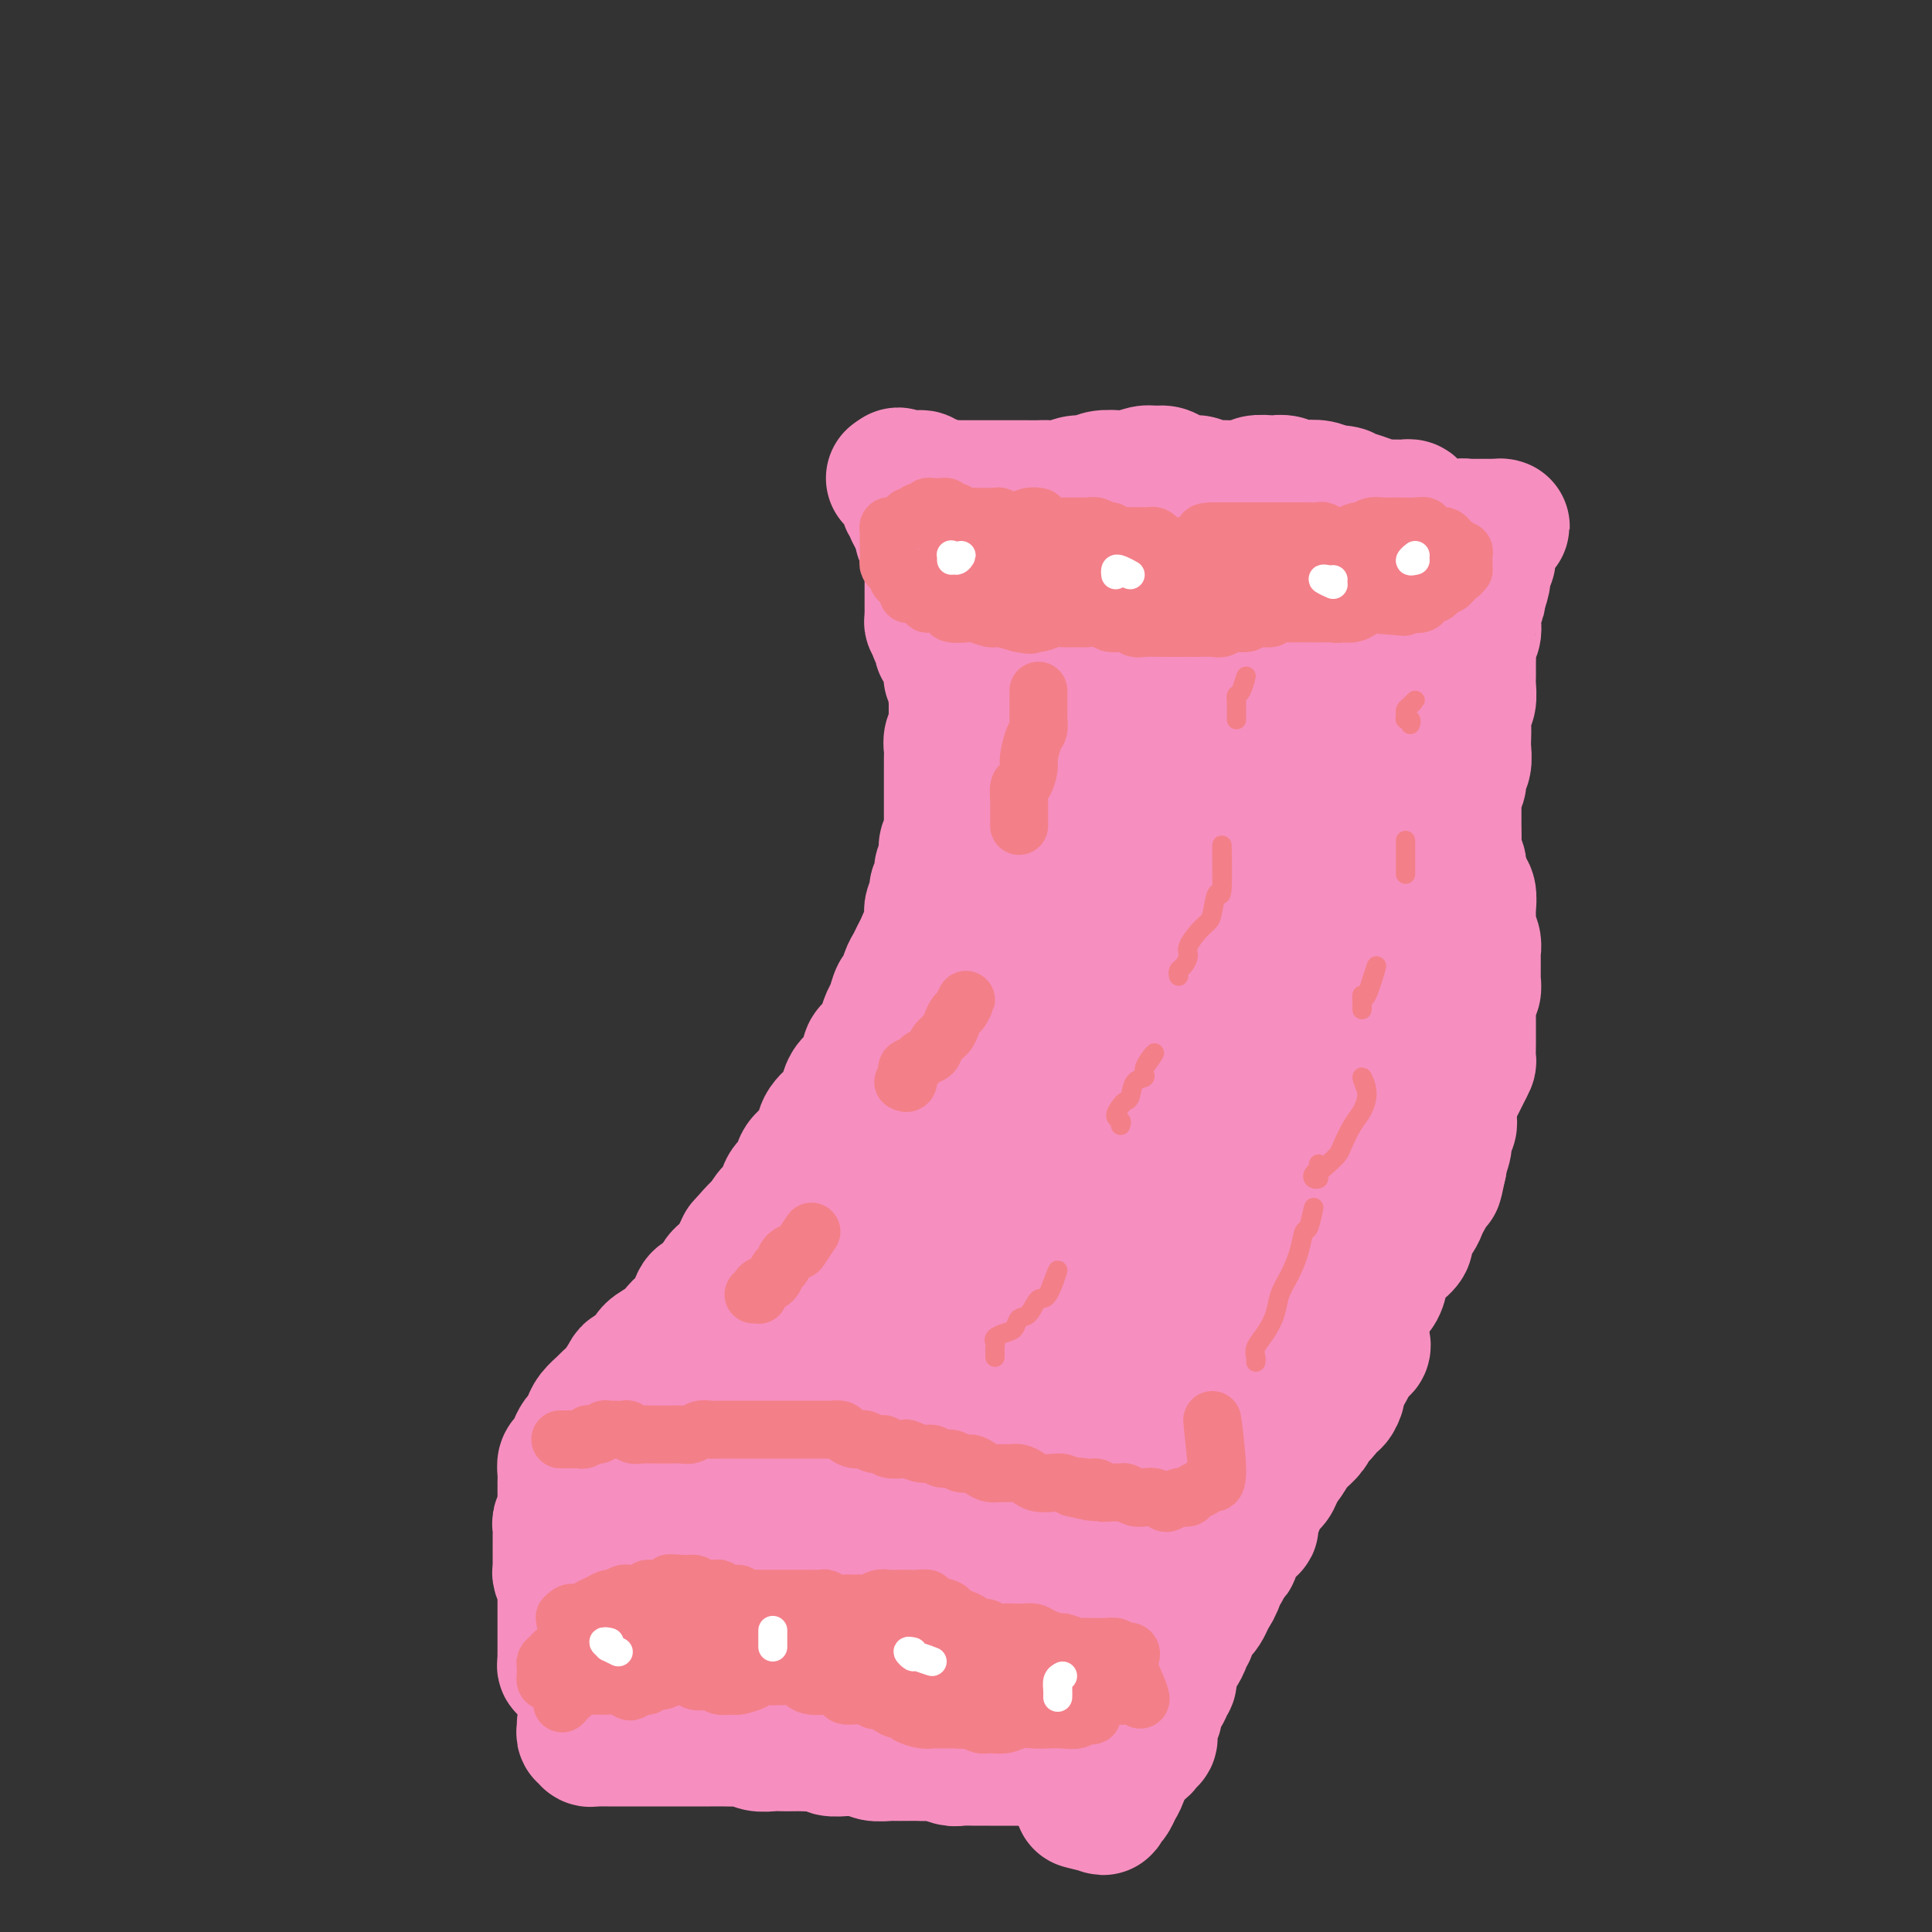 <svg viewBox='0 0 400 400' version='1.1' xmlns='http://www.w3.org/2000/svg' xmlns:xlink='http://www.w3.org/1999/xlink'><rect x="0" y="0" width="400" height="400" fill="#333333" stroke="none"/><g fill='none' stroke='#F68FBF' stroke-width='28' stroke-linecap='round' stroke-linejoin='round'><path d='M121,346c-0.342,0.009 -0.684,0.017 -1,0c-0.316,-0.017 -0.607,-0.060 -1,0c-0.393,0.060 -0.890,0.223 -1,0c-0.110,-0.223 0.167,-0.833 0,-1c-0.167,-0.167 -0.777,0.110 -1,0c-0.223,-0.110 -0.060,-0.605 0,-1c0.060,-0.395 0.016,-0.688 0,-1c-0.016,-0.312 -0.004,-0.642 0,-1c0.004,-0.358 0.001,-0.743 0,-1c-0.001,-0.257 -0.000,-0.388 0,-1c0.000,-0.612 0.000,-1.707 0,-2c-0.000,-0.293 -0.000,0.216 0,0c0.000,-0.216 0.000,-1.157 0,-2c-0.000,-0.843 -0.000,-1.588 0,-2c0.000,-0.412 0.001,-0.491 0,-1c-0.001,-0.509 -0.004,-1.450 0,-2c0.004,-0.550 0.015,-0.711 0,-1c-0.015,-0.289 -0.057,-0.707 0,-1c0.057,-0.293 0.211,-0.462 0,-1c-0.211,-0.538 -0.789,-1.444 -1,-2c-0.211,-0.556 -0.057,-0.760 0,-1c0.057,-0.240 0.015,-0.515 0,-1c-0.015,-0.485 -0.004,-1.181 0,-2c0.004,-0.819 -0.000,-1.763 0,-2c0.000,-0.237 0.004,0.231 0,0c-0.004,-0.231 -0.015,-1.161 0,-2c0.015,-0.839 0.057,-1.586 0,-2c-0.057,-0.414 -0.211,-0.495 0,-1c0.211,-0.505 0.789,-1.436 1,-2c0.211,-0.564 0.057,-0.763 0,-1c-0.057,-0.237 -0.015,-0.514 0,-1c0.015,-0.486 0.003,-1.181 0,-2c-0.003,-0.819 0.002,-1.763 0,-2c-0.002,-0.237 -0.012,0.232 0,0c0.012,-0.232 0.045,-1.165 0,-2c-0.045,-0.835 -0.167,-1.571 0,-2c0.167,-0.429 0.622,-0.552 1,-1c0.378,-0.448 0.677,-1.222 1,-2c0.323,-0.778 0.668,-1.560 1,-2c0.332,-0.440 0.652,-0.537 1,-1c0.348,-0.463 0.726,-1.292 1,-2c0.274,-0.708 0.445,-1.297 1,-2c0.555,-0.703 1.494,-1.521 2,-2c0.506,-0.479 0.577,-0.618 1,-1c0.423,-0.382 1.197,-1.008 2,-2c0.803,-0.992 1.637,-2.349 2,-3c0.363,-0.651 0.257,-0.597 1,-1c0.743,-0.403 2.334,-1.263 3,-2c0.666,-0.737 0.406,-1.351 1,-2c0.594,-0.649 2.041,-1.334 3,-2c0.959,-0.666 1.431,-1.314 2,-2c0.569,-0.686 1.237,-1.409 2,-2c0.763,-0.591 1.622,-1.049 2,-2c0.378,-0.951 0.276,-2.394 1,-3c0.724,-0.606 2.274,-0.375 3,-1c0.726,-0.625 0.628,-2.106 1,-3c0.372,-0.894 1.216,-1.202 2,-2c0.784,-0.798 1.510,-2.085 2,-3c0.490,-0.915 0.745,-1.457 1,-2'/><path d='M154,258c6.212,-7.182 3.743,-3.136 3,-2c-0.743,1.136 0.239,-0.639 1,-2c0.761,-1.361 1.303,-2.308 2,-3c0.697,-0.692 1.551,-1.129 2,-2c0.449,-0.871 0.492,-2.176 1,-3c0.508,-0.824 1.482,-1.168 2,-2c0.518,-0.832 0.580,-2.152 1,-3c0.420,-0.848 1.198,-1.223 2,-2c0.802,-0.777 1.629,-1.955 2,-3c0.371,-1.045 0.287,-1.955 1,-3c0.713,-1.045 2.223,-2.223 3,-3c0.777,-0.777 0.819,-1.153 1,-2c0.181,-0.847 0.500,-2.167 1,-3c0.500,-0.833 1.181,-1.181 2,-2c0.819,-0.819 1.778,-2.110 2,-3c0.222,-0.890 -0.291,-1.378 0,-2c0.291,-0.622 1.387,-1.379 2,-2c0.613,-0.621 0.741,-1.106 1,-2c0.259,-0.894 0.647,-2.197 1,-3c0.353,-0.803 0.672,-1.107 1,-2c0.328,-0.893 0.665,-2.375 1,-3c0.335,-0.625 0.667,-0.394 1,-1c0.333,-0.606 0.666,-2.050 1,-3c0.334,-0.950 0.668,-1.406 1,-2c0.332,-0.594 0.663,-1.328 1,-2c0.337,-0.672 0.679,-1.284 1,-2c0.321,-0.716 0.621,-1.538 1,-2c0.379,-0.462 0.838,-0.565 1,-1c0.162,-0.435 0.028,-1.201 0,-2c-0.028,-0.799 0.049,-1.631 0,-2c-0.049,-0.369 -0.224,-0.274 0,-1c0.224,-0.726 0.849,-2.274 1,-3c0.151,-0.726 -0.170,-0.629 0,-1c0.170,-0.371 0.830,-1.211 1,-2c0.170,-0.789 -0.152,-1.526 0,-2c0.152,-0.474 0.776,-0.686 1,-1c0.224,-0.314 0.046,-0.731 0,-1c-0.046,-0.269 0.040,-0.390 0,-1c-0.040,-0.610 -0.207,-1.708 0,-2c0.207,-0.292 0.788,0.221 1,0c0.212,-0.221 0.057,-1.176 0,-2c-0.057,-0.824 -0.015,-1.515 0,-2c0.015,-0.485 0.004,-0.762 0,-1c-0.004,-0.238 -0.001,-0.435 0,-1c0.001,-0.565 0.000,-1.499 0,-2c-0.000,-0.501 -0.000,-0.571 0,-1c0.000,-0.429 -0.000,-1.217 0,-2c0.000,-0.783 0.000,-1.561 0,-2c-0.000,-0.439 -0.001,-0.540 0,-1c0.001,-0.460 0.004,-1.279 0,-2c-0.004,-0.721 -0.015,-1.345 0,-2c0.015,-0.655 0.057,-1.340 0,-2c-0.057,-0.660 -0.211,-1.294 0,-2c0.211,-0.706 0.789,-1.484 1,-2c0.211,-0.516 0.057,-0.769 0,-1c-0.057,-0.231 -0.015,-0.439 0,-1c0.015,-0.561 0.004,-1.473 0,-2c-0.004,-0.527 -0.001,-0.667 0,-1c0.001,-0.333 0.000,-0.859 0,-1c-0.000,-0.141 -0.000,0.103 0,0c0.000,-0.103 0.000,-0.551 0,-1'/><path d='M198,144c0.933,-7.912 0.264,-2.694 0,-1c-0.264,1.694 -0.123,-0.138 0,-1c0.123,-0.862 0.229,-0.756 0,-1c-0.229,-0.244 -0.793,-0.839 -1,-1c-0.207,-0.161 -0.056,0.111 0,0c0.056,-0.111 0.016,-0.604 0,-1c-0.016,-0.396 -0.008,-0.694 0,-1c0.008,-0.306 0.016,-0.621 0,-1c-0.016,-0.379 -0.056,-0.824 0,-1c0.056,-0.176 0.207,-0.085 0,0c-0.207,0.085 -0.774,0.163 -1,0c-0.226,-0.163 -0.112,-0.568 0,-1c0.112,-0.432 0.223,-0.890 0,-1c-0.223,-0.110 -0.778,0.129 -1,0c-0.222,-0.129 -0.111,-0.626 0,-1c0.111,-0.374 0.222,-0.625 0,-1c-0.222,-0.375 -0.777,-0.874 -1,-1c-0.223,-0.126 -0.112,0.120 0,0c0.112,-0.120 0.226,-0.606 0,-1c-0.226,-0.394 -0.793,-0.697 -1,-1c-0.207,-0.303 -0.056,-0.606 0,-1c0.056,-0.394 0.015,-0.879 0,-1c-0.015,-0.121 -0.004,0.121 0,0c0.004,-0.121 0.001,-0.606 0,-1c-0.001,-0.394 -0.000,-0.697 0,-1c0.000,-0.303 0.000,-0.606 0,-1c-0.000,-0.394 -0.000,-0.879 0,-1c0.000,-0.121 0.000,0.123 0,0c-0.000,-0.123 -0.000,-0.611 0,-1c0.000,-0.389 0.000,-0.678 0,-1c-0.000,-0.322 -0.000,-0.678 0,-1c0.000,-0.322 0.001,-0.611 0,-1c-0.001,-0.389 -0.004,-0.877 0,-1c0.004,-0.123 0.015,0.121 0,0c-0.015,-0.121 -0.057,-0.606 0,-1c0.057,-0.394 0.211,-0.697 0,-1c-0.211,-0.303 -0.789,-0.606 -1,-1c-0.211,-0.394 -0.056,-0.880 0,-1c0.056,-0.120 0.011,0.126 0,0c-0.011,-0.126 0.011,-0.625 0,-1c-0.011,-0.375 -0.056,-0.626 0,-1c0.056,-0.374 0.212,-0.870 0,-1c-0.212,-0.130 -0.793,0.106 -1,0c-0.207,-0.106 -0.042,-0.553 0,-1c0.042,-0.447 -0.040,-0.893 0,-1c0.040,-0.107 0.203,0.125 0,0c-0.203,-0.125 -0.772,-0.607 -1,-1c-0.228,-0.393 -0.114,-0.696 0,-1'/><path d='M190,107c-1.460,-5.886 -1.109,-2.102 -1,-1c0.109,1.102 -0.023,-0.478 0,-1c0.023,-0.522 0.202,0.014 0,0c-0.202,-0.014 -0.786,-0.577 -1,-1c-0.214,-0.423 -0.058,-0.704 0,-1c0.058,-0.296 0.016,-0.605 0,-1c-0.016,-0.395 -0.007,-0.876 0,-1c0.007,-0.124 0.013,0.110 0,0c-0.013,-0.110 -0.047,-0.566 0,-1c0.047,-0.434 0.173,-0.848 0,-1c-0.173,-0.152 -0.644,-0.041 -1,0c-0.356,0.041 -0.596,0.011 -1,0c-0.404,-0.011 -0.973,-0.003 -1,0c-0.027,0.003 0.486,0.002 1,0'/><path d='M186,99c-0.456,-1.238 0.402,-0.331 1,0c0.598,0.331 0.934,0.088 1,0c0.066,-0.088 -0.137,-0.020 0,0c0.137,0.020 0.615,-0.009 1,0c0.385,0.009 0.676,0.054 1,0c0.324,-0.054 0.681,-0.207 1,0c0.319,0.207 0.599,0.773 1,1c0.401,0.227 0.921,0.113 1,0c0.079,-0.113 -0.285,-0.227 0,0c0.285,0.227 1.217,0.793 2,1c0.783,0.207 1.415,0.056 2,0c0.585,-0.056 1.123,-0.015 2,0c0.877,0.015 2.092,0.004 3,0c0.908,-0.004 1.507,-0.001 2,0c0.493,0.001 0.880,-0.000 2,0c1.120,0.000 2.975,0.001 4,0c1.025,-0.001 1.222,-0.004 2,0c0.778,0.004 2.138,0.016 3,0c0.862,-0.016 1.226,-0.061 2,0c0.774,0.061 1.958,0.226 3,0c1.042,-0.226 1.941,-0.844 3,-1c1.059,-0.156 2.280,0.151 3,0c0.720,-0.151 0.941,-0.758 2,-1c1.059,-0.242 2.955,-0.118 4,0c1.045,0.118 1.237,0.230 2,0c0.763,-0.230 2.095,-0.804 3,-1c0.905,-0.196 1.383,-0.015 2,0c0.617,0.015 1.374,-0.136 2,0c0.626,0.136 1.121,0.558 2,1c0.879,0.442 2.141,0.903 3,1c0.859,0.097 1.315,-0.170 2,0c0.685,0.170 1.601,0.777 2,1c0.399,0.223 0.282,0.061 1,0c0.718,-0.061 2.270,-0.020 3,0c0.730,0.020 0.637,0.019 1,0c0.363,-0.019 1.182,-0.057 2,0c0.818,0.057 1.637,0.211 2,0c0.363,-0.211 0.272,-0.785 1,-1c0.728,-0.215 2.277,-0.072 3,0c0.723,0.072 0.620,0.071 1,0c0.380,-0.071 1.243,-0.212 2,0c0.757,0.212 1.409,0.779 2,1c0.591,0.221 1.121,0.098 2,0c0.879,-0.098 2.108,-0.171 3,0c0.892,0.171 1.446,0.585 2,1'/><path d='M275,102c5.567,0.570 2.485,-0.005 2,0c-0.485,0.005 1.627,0.590 3,1c1.373,0.410 2.008,0.646 3,1c0.992,0.354 2.342,0.827 3,1c0.658,0.173 0.625,0.046 1,0c0.375,-0.046 1.159,-0.009 2,0c0.841,0.009 1.741,-0.009 2,0c0.259,0.009 -0.123,0.044 0,0c0.123,-0.044 0.750,-0.166 1,0c0.250,0.166 0.122,0.619 0,1c-0.122,0.381 -0.239,0.690 0,1c0.239,0.310 0.835,0.623 1,1c0.165,0.377 -0.100,0.819 0,1c0.100,0.181 0.566,0.101 1,0c0.434,-0.101 0.838,-0.223 1,0c0.162,0.223 0.084,0.792 0,1c-0.084,0.208 -0.172,0.056 0,0c0.172,-0.056 0.606,-0.015 1,0c0.394,0.015 0.750,0.005 1,0c0.250,-0.005 0.394,-0.005 1,0c0.606,0.005 1.673,0.015 2,0c0.327,-0.015 -0.085,-0.057 0,0c0.085,0.057 0.667,0.211 1,0c0.333,-0.211 0.418,-0.789 1,-1c0.582,-0.211 1.661,-0.057 2,0c0.339,0.057 -0.063,0.015 0,0c0.063,-0.015 0.590,-0.004 1,0c0.410,0.004 0.701,0.001 1,0c0.299,-0.001 0.604,-0.000 1,0c0.396,0.000 0.881,0.000 1,0c0.119,-0.000 -0.129,-0.001 0,0c0.129,0.001 0.634,0.003 1,0c0.366,-0.003 0.592,-0.012 1,0c0.408,0.012 0.999,0.045 1,0c0.001,-0.045 -0.588,-0.167 -1,0c-0.412,0.167 -0.646,0.622 -1,1c-0.354,0.378 -0.827,0.679 -1,1c-0.173,0.321 -0.045,0.663 0,1c0.045,0.337 0.008,0.668 0,1c-0.008,0.332 0.012,0.666 0,1c-0.012,0.334 -0.055,0.669 0,1c0.055,0.331 0.208,0.658 0,1c-0.208,0.342 -0.777,0.700 -1,1c-0.223,0.300 -0.098,0.542 0,1c0.098,0.458 0.171,1.131 0,2c-0.171,0.869 -0.585,1.935 -1,3'/><path d='M306,123c-0.559,2.236 0.043,0.826 0,1c-0.043,0.174 -0.729,1.934 -1,3c-0.271,1.066 -0.125,1.439 0,2c0.125,0.561 0.230,1.309 0,2c-0.230,0.691 -0.794,1.325 -1,2c-0.206,0.675 -0.054,1.392 0,2c0.054,0.608 0.011,1.107 0,2c-0.011,0.893 0.011,2.181 0,3c-0.011,0.819 -0.055,1.168 0,2c0.055,0.832 0.211,2.147 0,3c-0.211,0.853 -0.787,1.243 -1,2c-0.213,0.757 -0.061,1.879 0,3c0.061,1.121 0.031,2.241 0,3c-0.031,0.759 -0.065,1.158 0,2c0.065,0.842 0.228,2.126 0,3c-0.228,0.874 -0.846,1.336 -1,2c-0.154,0.664 0.155,1.529 0,2c-0.155,0.471 -0.774,0.547 -1,1c-0.226,0.453 -0.060,1.284 0,2c0.060,0.716 0.015,1.318 0,2c-0.015,0.682 0.000,1.444 0,2c-0.000,0.556 -0.015,0.906 0,2c0.015,1.094 0.061,2.930 0,4c-0.061,1.070 -0.228,1.372 0,2c0.228,0.628 0.849,1.581 1,2c0.151,0.419 -0.170,0.305 0,1c0.170,0.695 0.830,2.200 1,3c0.170,0.800 -0.151,0.896 0,1c0.151,0.104 0.773,0.217 1,1c0.227,0.783 0.060,2.236 0,3c-0.060,0.764 -0.012,0.837 0,1c0.012,0.163 -0.011,0.415 0,1c0.011,0.585 0.055,1.504 0,2c-0.055,0.496 -0.211,0.569 0,1c0.211,0.431 0.789,1.219 1,2c0.211,0.781 0.056,1.556 0,2c-0.056,0.444 -0.014,0.557 0,1c0.014,0.443 0.000,1.217 0,2c-0.000,0.783 0.014,1.574 0,2c-0.014,0.426 -0.056,0.485 0,1c0.056,0.515 0.211,1.484 0,2c-0.211,0.516 -0.789,0.579 -1,1c-0.211,0.421 -0.057,1.200 0,2c0.057,0.800 0.015,1.623 0,2c-0.015,0.377 -0.003,0.310 0,1c0.003,0.690 -0.002,2.138 0,3c0.002,0.862 0.011,1.139 0,2c-0.011,0.861 -0.041,2.306 0,3c0.041,0.694 0.152,0.636 0,1c-0.152,0.364 -0.566,1.149 -1,2c-0.434,0.851 -0.887,1.766 -1,2c-0.113,0.234 0.113,-0.215 0,0c-0.113,0.215 -0.565,1.093 -1,2c-0.435,0.907 -0.853,1.843 -1,2c-0.147,0.157 -0.024,-0.465 0,0c0.024,0.465 -0.050,2.016 0,3c0.050,0.984 0.223,1.402 0,2c-0.223,0.598 -0.843,1.377 -1,2c-0.157,0.623 0.150,1.091 0,2c-0.150,0.909 -0.757,2.260 -1,3c-0.243,0.740 -0.121,0.870 0,1'/><path d='M298,241c-1.261,6.153 -0.914,3.534 -1,3c-0.086,-0.534 -0.605,1.015 -1,2c-0.395,0.985 -0.664,1.404 -1,2c-0.336,0.596 -0.737,1.367 -1,2c-0.263,0.633 -0.389,1.127 -1,2c-0.611,0.873 -1.708,2.123 -2,3c-0.292,0.877 0.221,1.380 0,2c-0.221,0.620 -1.176,1.359 -2,2c-0.824,0.641 -1.516,1.186 -2,2c-0.484,0.814 -0.759,1.899 -1,3c-0.241,1.101 -0.449,2.219 -1,3c-0.551,0.781 -1.447,1.224 -2,2c-0.553,0.776 -0.764,1.884 -1,3c-0.236,1.116 -0.497,2.239 -1,3c-0.503,0.761 -1.248,1.160 -2,2c-0.752,0.840 -1.511,2.123 -2,3c-0.489,0.877 -0.709,1.349 -1,2c-0.291,0.651 -0.654,1.480 -1,2c-0.346,0.520 -0.674,0.731 -1,1c-0.326,0.269 -0.651,0.597 -1,1c-0.349,0.403 -0.724,0.883 -1,1c-0.276,0.117 -0.455,-0.127 -1,0c-0.545,0.127 -1.455,0.626 -2,1c-0.545,0.374 -0.723,0.625 -1,1c-0.277,0.375 -0.651,0.875 -1,1c-0.349,0.125 -0.671,-0.125 -1,0c-0.329,0.125 -0.666,0.626 -1,1c-0.334,0.374 -0.667,0.621 -1,1c-0.333,0.379 -0.666,0.890 -1,1c-0.334,0.110 -0.669,-0.182 -1,0c-0.331,0.182 -0.657,0.836 -1,1c-0.343,0.164 -0.703,-0.162 -1,0c-0.297,0.162 -0.531,0.813 -1,1c-0.469,0.187 -1.172,-0.090 -2,0c-0.828,0.090 -1.780,0.546 -2,1c-0.220,0.454 0.293,0.905 0,1c-0.293,0.095 -1.392,-0.168 -2,0c-0.608,0.168 -0.726,0.766 -1,1c-0.274,0.234 -0.704,0.104 -1,0c-0.296,-0.104 -0.460,-0.183 -1,0c-0.540,0.183 -1.458,0.627 -2,1c-0.542,0.373 -0.709,0.673 -1,1c-0.291,0.327 -0.707,0.679 -1,1c-0.293,0.321 -0.463,0.611 -1,1c-0.537,0.389 -1.439,0.879 -2,1c-0.561,0.121 -0.780,-0.126 -1,0c-0.220,0.126 -0.440,0.626 -1,1c-0.560,0.374 -1.458,0.622 -2,1c-0.542,0.378 -0.727,0.885 -1,1c-0.273,0.115 -0.633,-0.161 -1,0c-0.367,0.161 -0.742,0.760 -1,1c-0.258,0.240 -0.398,0.120 -1,0c-0.602,-0.120 -1.667,-0.239 -2,0c-0.333,0.239 0.064,0.837 0,1c-0.064,0.163 -0.591,-0.110 -1,0c-0.409,0.110 -0.701,0.604 -1,1c-0.299,0.396 -0.606,0.694 -1,1c-0.394,0.306 -0.875,0.621 -1,1c-0.125,0.379 0.107,0.823 0,1c-0.107,0.177 -0.554,0.089 -1,0'/><path d='M228,312c-7.268,4.510 -1.937,1.785 0,1c1.937,-0.785 0.482,0.371 0,1c-0.482,0.629 0.010,0.732 0,1c-0.010,0.268 -0.524,0.701 -1,1c-0.476,0.299 -0.916,0.464 -1,1c-0.084,0.536 0.188,1.443 0,2c-0.188,0.557 -0.834,0.766 -1,1c-0.166,0.234 0.149,0.495 0,1c-0.149,0.505 -0.761,1.254 -1,2c-0.239,0.746 -0.105,1.490 0,2c0.105,0.510 0.182,0.785 0,1c-0.182,0.215 -0.622,0.371 -1,1c-0.378,0.629 -0.693,1.731 -1,2c-0.307,0.269 -0.607,-0.294 -1,0c-0.393,0.294 -0.879,1.444 -1,2c-0.121,0.556 0.123,0.516 0,1c-0.123,0.484 -0.611,1.491 -1,2c-0.389,0.509 -0.677,0.521 -1,1c-0.323,0.479 -0.679,1.425 -1,2c-0.321,0.575 -0.607,0.779 -1,1c-0.393,0.221 -0.894,0.458 -1,1c-0.106,0.542 0.183,1.388 0,2c-0.183,0.612 -0.837,0.990 -1,1c-0.163,0.010 0.166,-0.347 0,0c-0.166,0.347 -0.828,1.399 -1,2c-0.172,0.601 0.146,0.752 0,1c-0.146,0.248 -0.757,0.592 -1,1c-0.243,0.408 -0.118,0.879 0,1c0.118,0.121 0.229,-0.107 0,0c-0.229,0.107 -0.797,0.549 -1,1c-0.203,0.451 -0.039,0.909 0,1c0.039,0.091 -0.045,-0.187 0,0c0.045,0.187 0.219,0.838 0,1c-0.219,0.162 -0.832,-0.164 -1,0c-0.168,0.164 0.110,0.819 0,1c-0.110,0.181 -0.607,-0.110 -1,0c-0.393,0.110 -0.682,0.622 -1,1c-0.318,0.378 -0.667,0.622 -1,1c-0.333,0.378 -0.652,0.890 -1,1c-0.348,0.110 -0.726,-0.181 -1,0c-0.274,0.181 -0.445,0.833 -1,1c-0.555,0.167 -1.496,-0.151 -2,0c-0.504,0.151 -0.573,0.773 -1,1c-0.427,0.227 -1.212,0.061 -2,0c-0.788,-0.061 -1.580,-0.016 -2,0c-0.420,0.016 -0.470,0.004 -1,0c-0.530,-0.004 -1.540,-0.001 -2,0c-0.460,0.001 -0.369,0.000 -1,0c-0.631,-0.000 -1.986,-0.000 -3,0c-1.014,0.000 -1.689,0.000 -2,0c-0.311,-0.000 -0.257,-0.000 -1,0c-0.743,0.000 -2.282,0.000 -3,0c-0.718,-0.000 -0.615,-0.000 -1,0c-0.385,0.000 -1.258,0.000 -2,0c-0.742,-0.000 -1.354,-0.000 -2,0c-0.646,0.000 -1.327,0.000 -2,0c-0.673,-0.000 -1.338,-0.000 -2,0c-0.662,0.000 -1.322,0.000 -2,0c-0.678,-0.000 -1.375,-0.000 -2,0c-0.625,0.000 -1.179,0.000 -2,0c-0.821,-0.000 -1.911,-0.000 -3,0'/><path d='M166,356c-5.789,-0.031 -2.761,-0.107 -2,0c0.761,0.107 -0.744,0.397 -2,0c-1.256,-0.397 -2.262,-1.482 -3,-2c-0.738,-0.518 -1.209,-0.468 -2,-1c-0.791,-0.532 -1.903,-1.645 -3,-2c-1.097,-0.355 -2.181,0.048 -3,0c-0.819,-0.048 -1.375,-0.546 -2,-1c-0.625,-0.454 -1.318,-0.864 -2,-1c-0.682,-0.136 -1.351,0.002 -2,0c-0.649,-0.002 -1.277,-0.144 -2,0c-0.723,0.144 -1.541,0.575 -2,1c-0.459,0.425 -0.559,0.846 -1,1c-0.441,0.154 -1.221,0.041 -2,0c-0.779,-0.041 -1.556,-0.010 -2,0c-0.444,0.010 -0.557,0.000 -1,0c-0.443,-0.000 -1.218,0.010 -2,0c-0.782,-0.010 -1.572,-0.040 -2,0c-0.428,0.040 -0.496,0.150 -1,0c-0.504,-0.150 -1.445,-0.561 -2,-1c-0.555,-0.439 -0.724,-0.906 -1,-1c-0.276,-0.094 -0.660,0.185 -1,0c-0.340,-0.185 -0.638,-0.834 -1,-1c-0.362,-0.166 -0.789,0.153 -1,0c-0.211,-0.153 -0.205,-0.776 0,-1c0.205,-0.224 0.609,-0.049 1,0c0.391,0.049 0.768,-0.028 1,0c0.232,0.028 0.318,0.160 1,0c0.682,-0.160 1.958,-0.611 3,-1c1.042,-0.389 1.849,-0.714 3,-1c1.151,-0.286 2.646,-0.533 4,-1c1.354,-0.467 2.569,-1.155 4,-2c1.431,-0.845 3.079,-1.846 5,-3c1.921,-1.154 4.115,-2.461 6,-4c1.885,-1.539 3.461,-3.309 5,-5c1.539,-1.691 3.042,-3.302 4,-5c0.958,-1.698 1.370,-3.481 2,-5c0.630,-1.519 1.479,-2.772 2,-4c0.521,-1.228 0.714,-2.431 1,-4c0.286,-1.569 0.665,-3.503 1,-5c0.335,-1.497 0.626,-2.557 1,-4c0.374,-1.443 0.829,-3.269 1,-5c0.171,-1.731 0.057,-3.367 0,-5c-0.057,-1.633 -0.057,-3.264 0,-5c0.057,-1.736 0.171,-3.577 0,-5c-0.171,-1.423 -0.627,-2.427 -1,-3c-0.373,-0.573 -0.661,-0.716 -1,-1c-0.339,-0.284 -0.727,-0.708 -1,-1c-0.273,-0.292 -0.429,-0.451 -1,0c-0.571,0.451 -1.556,1.513 -2,2c-0.444,0.487 -0.348,0.401 -1,1c-0.652,0.599 -2.051,1.884 -3,3c-0.949,1.116 -1.447,2.064 -2,3c-0.553,0.936 -1.162,1.858 -2,3c-0.838,1.142 -1.904,2.502 -3,4c-1.096,1.498 -2.222,3.133 -3,5c-0.778,1.867 -1.210,3.964 -2,6c-0.790,2.036 -1.940,4.010 -3,6c-1.060,1.990 -2.030,3.995 -3,6'/><path d='M141,317c-1.984,4.475 -1.446,4.164 -2,5c-0.554,0.836 -2.202,2.820 -3,4c-0.798,1.180 -0.748,1.555 -1,2c-0.252,0.445 -0.808,0.958 -1,1c-0.192,0.042 -0.021,-0.388 0,-1c0.021,-0.612 -0.109,-1.404 0,-2c0.109,-0.596 0.456,-0.994 1,-2c0.544,-1.006 1.286,-2.620 2,-4c0.714,-1.380 1.399,-2.526 2,-4c0.601,-1.474 1.116,-3.276 2,-5c0.884,-1.724 2.135,-3.368 3,-5c0.865,-1.632 1.343,-3.250 2,-5c0.657,-1.750 1.494,-3.630 2,-5c0.506,-1.370 0.680,-2.229 1,-3c0.320,-0.771 0.787,-1.452 1,-2c0.213,-0.548 0.171,-0.962 0,-1c-0.171,-0.038 -0.473,0.298 -1,1c-0.527,0.702 -1.281,1.768 -2,3c-0.719,1.232 -1.404,2.630 -2,4c-0.596,1.370 -1.102,2.713 -2,4c-0.898,1.287 -2.188,2.517 -3,4c-0.812,1.483 -1.147,3.219 -2,5c-0.853,1.781 -2.225,3.607 -3,5c-0.775,1.393 -0.955,2.352 -1,4c-0.045,1.648 0.044,3.984 0,6c-0.044,2.016 -0.221,3.711 0,5c0.221,1.289 0.840,2.173 2,3c1.160,0.827 2.860,1.597 4,2c1.140,0.403 1.721,0.440 3,0c1.279,-0.440 3.255,-1.357 5,-2c1.745,-0.643 3.257,-1.014 5,-2c1.743,-0.986 3.717,-2.588 6,-4c2.283,-1.412 4.875,-2.632 7,-4c2.125,-1.368 3.784,-2.882 6,-5c2.216,-2.118 4.990,-4.840 7,-7c2.010,-2.160 3.256,-3.757 5,-6c1.744,-2.243 3.986,-5.133 6,-8c2.014,-2.867 3.801,-5.713 5,-8c1.199,-2.287 1.810,-4.015 3,-6c1.190,-1.985 2.961,-4.228 4,-6c1.039,-1.772 1.348,-3.074 2,-4c0.652,-0.926 1.648,-1.477 2,-2c0.352,-0.523 0.061,-1.020 0,-1c-0.061,0.020 0.108,0.555 0,1c-0.108,0.445 -0.493,0.798 -1,2c-0.507,1.202 -1.136,3.252 -2,5c-0.864,1.748 -1.963,3.195 -3,5c-1.037,1.805 -2.012,3.970 -3,6c-0.988,2.030 -1.991,3.925 -3,6c-1.009,2.075 -2.025,4.329 -3,7c-0.975,2.671 -1.908,5.758 -3,8c-1.092,2.242 -2.342,3.637 -3,6c-0.658,2.363 -0.725,5.692 -1,8c-0.275,2.308 -0.758,3.595 -1,5c-0.242,1.405 -0.241,2.929 0,4c0.241,1.071 0.724,1.689 1,2c0.276,0.311 0.345,0.315 1,0c0.655,-0.315 1.897,-0.951 3,-2c1.103,-1.049 2.066,-2.513 3,-4c0.934,-1.487 1.838,-2.996 3,-5c1.162,-2.004 2.581,-4.502 4,-7'/><path d='M198,318c2.613,-4.242 2.645,-5.846 4,-8c1.355,-2.154 4.033,-4.859 6,-8c1.967,-3.141 3.222,-6.718 5,-10c1.778,-3.282 4.077,-6.267 6,-9c1.923,-2.733 3.468,-5.213 5,-7c1.532,-1.787 3.050,-2.880 4,-4c0.950,-1.120 1.332,-2.265 2,-3c0.668,-0.735 1.621,-1.058 2,-1c0.379,0.058 0.183,0.499 0,1c-0.183,0.501 -0.351,1.063 -1,2c-0.649,0.937 -1.777,2.249 -3,4c-1.223,1.751 -2.542,3.941 -4,6c-1.458,2.059 -3.056,3.987 -5,6c-1.944,2.013 -4.235,4.112 -6,6c-1.765,1.888 -3.004,3.564 -5,6c-1.996,2.436 -4.748,5.631 -7,8c-2.252,2.369 -4.004,3.910 -6,6c-1.996,2.090 -4.235,4.728 -6,7c-1.765,2.272 -3.057,4.180 -4,6c-0.943,1.820 -1.537,3.554 -2,5c-0.463,1.446 -0.796,2.605 -1,3c-0.204,0.395 -0.278,0.026 0,0c0.278,-0.026 0.908,0.292 2,0c1.092,-0.292 2.646,-1.193 4,-2c1.354,-0.807 2.507,-1.521 4,-3c1.493,-1.479 3.327,-3.724 5,-6c1.673,-2.276 3.185,-4.584 5,-7c1.815,-2.416 3.933,-4.941 6,-8c2.067,-3.059 4.082,-6.652 6,-10c1.918,-3.348 3.738,-6.450 6,-10c2.262,-3.550 4.965,-7.549 7,-11c2.035,-3.451 3.400,-6.356 5,-9c1.600,-2.644 3.434,-5.028 5,-7c1.566,-1.972 2.863,-3.531 4,-5c1.137,-1.469 2.115,-2.848 3,-4c0.885,-1.152 1.677,-2.077 2,-3c0.323,-0.923 0.179,-1.843 0,-2c-0.179,-0.157 -0.392,0.451 -1,1c-0.608,0.549 -1.613,1.041 -3,2c-1.387,0.959 -3.158,2.387 -5,4c-1.842,1.613 -3.757,3.411 -6,5c-2.243,1.589 -4.814,2.971 -7,5c-2.186,2.029 -3.985,4.707 -6,7c-2.015,2.293 -4.244,4.202 -7,7c-2.756,2.798 -6.040,6.487 -9,10c-2.960,3.513 -5.598,6.852 -8,10c-2.402,3.148 -4.568,6.107 -7,9c-2.432,2.893 -5.129,5.721 -7,8c-1.871,2.279 -2.916,4.007 -4,6c-1.084,1.993 -2.209,4.249 -3,6c-0.791,1.751 -1.250,2.996 -2,4c-0.750,1.004 -1.790,1.769 -2,2c-0.210,0.231 0.412,-0.070 1,-1c0.588,-0.930 1.143,-2.489 2,-4c0.857,-1.511 2.017,-2.974 3,-5c0.983,-2.026 1.789,-4.615 3,-7c1.211,-2.385 2.826,-4.565 4,-7c1.174,-2.435 1.907,-5.124 3,-8c1.093,-2.876 2.547,-5.938 4,-9'/><path d='M189,292c3.816,-8.155 3.356,-8.044 4,-10c0.644,-1.956 2.393,-5.981 4,-10c1.607,-4.019 3.073,-8.034 4,-11c0.927,-2.966 1.315,-4.883 2,-7c0.685,-2.117 1.668,-4.433 2,-6c0.332,-1.567 0.015,-2.384 0,-3c-0.015,-0.616 0.273,-1.032 0,-1c-0.273,0.032 -1.107,0.510 -2,1c-0.893,0.490 -1.846,0.991 -3,2c-1.154,1.009 -2.509,2.525 -4,4c-1.491,1.475 -3.117,2.908 -5,5c-1.883,2.092 -4.023,4.844 -6,7c-1.977,2.156 -3.792,3.716 -6,6c-2.208,2.284 -4.809,5.292 -7,8c-2.191,2.708 -3.973,5.114 -6,8c-2.027,2.886 -4.299,6.251 -6,9c-1.701,2.749 -2.831,4.883 -4,7c-1.169,2.117 -2.375,4.217 -3,6c-0.625,1.783 -0.667,3.250 -1,4c-0.333,0.750 -0.957,0.784 -1,1c-0.043,0.216 0.497,0.614 1,0c0.503,-0.614 0.971,-2.241 2,-4c1.029,-1.759 2.618,-3.652 4,-6c1.382,-2.348 2.557,-5.151 4,-8c1.443,-2.849 3.154,-5.742 5,-9c1.846,-3.258 3.828,-6.880 6,-11c2.172,-4.120 4.534,-8.739 7,-13c2.466,-4.261 5.037,-8.163 8,-12c2.963,-3.837 6.318,-7.607 9,-11c2.682,-3.393 4.690,-6.408 7,-9c2.310,-2.592 4.923,-4.759 7,-7c2.077,-2.241 3.619,-4.555 5,-7c1.381,-2.445 2.602,-5.022 4,-7c1.398,-1.978 2.972,-3.358 4,-5c1.028,-1.642 1.508,-3.545 2,-5c0.492,-1.455 0.996,-2.461 1,-3c0.004,-0.539 -0.493,-0.612 -1,-1c-0.507,-0.388 -1.025,-1.090 -2,-1c-0.975,0.090 -2.406,0.972 -4,2c-1.594,1.028 -3.351,2.202 -5,4c-1.649,1.798 -3.191,4.221 -5,7c-1.809,2.779 -3.886,5.913 -6,9c-2.114,3.087 -4.264,6.125 -6,9c-1.736,2.875 -3.057,5.586 -5,9c-1.943,3.414 -4.508,7.530 -6,11c-1.492,3.470 -1.910,6.295 -3,9c-1.090,2.705 -2.850,5.292 -4,7c-1.150,1.708 -1.688,2.537 -2,3c-0.312,0.463 -0.398,0.559 0,0c0.398,-0.559 1.280,-1.772 2,-3c0.720,-1.228 1.277,-2.472 2,-4c0.723,-1.528 1.612,-3.342 3,-6c1.388,-2.658 3.275,-6.162 5,-9c1.725,-2.838 3.289,-5.011 5,-8c1.711,-2.989 3.570,-6.796 6,-11c2.430,-4.204 5.433,-8.806 8,-13c2.567,-4.194 4.698,-7.980 7,-12c2.302,-4.020 4.774,-8.275 7,-12c2.226,-3.725 4.208,-6.922 6,-10c1.792,-3.078 3.396,-6.039 5,-9'/><path d='M234,166c9.368,-16.412 4.787,-8.941 4,-8c-0.787,0.941 2.221,-4.648 4,-8c1.779,-3.352 2.330,-4.469 3,-6c0.670,-1.531 1.458,-3.477 2,-5c0.542,-1.523 0.838,-2.622 1,-3c0.162,-0.378 0.191,-0.034 0,0c-0.191,0.034 -0.602,-0.241 -1,0c-0.398,0.241 -0.782,0.999 -1,2c-0.218,1.001 -0.271,2.244 -1,4c-0.729,1.756 -2.135,4.025 -3,6c-0.865,1.975 -1.189,3.655 -2,6c-0.811,2.345 -2.110,5.356 -3,8c-0.890,2.644 -1.371,4.922 -2,7c-0.629,2.078 -1.406,3.955 -2,6c-0.594,2.045 -1.007,4.258 -2,6c-0.993,1.742 -2.568,3.013 -3,4c-0.432,0.987 0.277,1.689 0,2c-0.277,0.311 -1.542,0.232 -2,0c-0.458,-0.232 -0.108,-0.616 0,-1c0.108,-0.384 -0.024,-0.766 0,-1c0.024,-0.234 0.204,-0.318 0,-1c-0.204,-0.682 -0.791,-1.963 -1,-3c-0.209,-1.037 -0.041,-1.832 0,-3c0.041,-1.168 -0.044,-2.709 0,-4c0.044,-1.291 0.219,-2.331 0,-4c-0.219,-1.669 -0.832,-3.968 -1,-6c-0.168,-2.032 0.109,-3.798 0,-6c-0.109,-2.202 -0.603,-4.841 -1,-7c-0.397,-2.159 -0.698,-3.840 -1,-6c-0.302,-2.160 -0.605,-4.801 -1,-7c-0.395,-2.199 -0.880,-3.958 -1,-5c-0.120,-1.042 0.127,-1.367 0,-2c-0.127,-0.633 -0.626,-1.572 -1,-2c-0.374,-0.428 -0.622,-0.343 -1,0c-0.378,0.343 -0.887,0.945 -1,2c-0.113,1.055 0.169,2.562 0,4c-0.169,1.438 -0.788,2.806 -1,5c-0.212,2.194 -0.015,5.212 0,8c0.015,2.788 -0.150,5.345 0,8c0.150,2.655 0.614,5.407 1,8c0.386,2.593 0.692,5.028 1,7c0.308,1.972 0.618,3.480 1,4c0.382,0.520 0.834,0.050 1,0c0.166,-0.050 0.044,0.318 0,0c-0.044,-0.318 -0.011,-1.322 0,-2c0.011,-0.678 0.000,-1.030 0,-2c-0.000,-0.970 0.011,-2.558 0,-4c-0.011,-1.442 -0.043,-2.740 0,-4c0.043,-1.260 0.161,-2.484 0,-4c-0.161,-1.516 -0.602,-3.323 -1,-5c-0.398,-1.677 -0.754,-3.222 -1,-5c-0.246,-1.778 -0.381,-3.787 -1,-6c-0.619,-2.213 -1.720,-4.629 -2,-7c-0.280,-2.371 0.261,-4.695 0,-7c-0.261,-2.305 -1.325,-4.589 -2,-6c-0.675,-1.411 -0.963,-1.947 -1,-2c-0.037,-0.053 0.176,0.378 0,1c-0.176,0.622 -0.740,1.437 -1,3c-0.260,1.563 -0.217,3.875 0,7c0.217,3.125 0.609,7.062 1,11'/><path d='M212,143c-0.025,4.932 0.413,7.261 1,11c0.587,3.739 1.323,8.887 2,13c0.677,4.113 1.296,7.191 2,10c0.704,2.809 1.494,5.350 2,7c0.506,1.650 0.727,2.410 1,3c0.273,0.590 0.599,1.009 1,1c0.401,-0.009 0.876,-0.447 1,-1c0.124,-0.553 -0.105,-1.223 0,-2c0.105,-0.777 0.542,-1.661 1,-3c0.458,-1.339 0.937,-3.132 1,-5c0.063,-1.868 -0.289,-3.812 0,-6c0.289,-2.188 1.218,-4.620 2,-7c0.782,-2.380 1.418,-4.706 2,-8c0.582,-3.294 1.112,-7.554 2,-11c0.888,-3.446 2.136,-6.078 3,-9c0.864,-2.922 1.344,-6.134 2,-8c0.656,-1.866 1.486,-2.384 2,-3c0.514,-0.616 0.711,-1.329 1,-1c0.289,0.329 0.670,1.700 1,3c0.330,1.300 0.610,2.530 1,5c0.390,2.470 0.891,6.181 1,10c0.109,3.819 -0.175,7.745 0,12c0.175,4.255 0.807,8.838 1,14c0.193,5.162 -0.054,10.903 0,16c0.054,5.097 0.407,9.549 1,14c0.593,4.451 1.425,8.901 2,13c0.575,4.099 0.894,7.848 1,11c0.106,3.152 0.000,5.707 0,8c-0.000,2.293 0.106,4.326 0,6c-0.106,1.674 -0.424,2.991 -1,4c-0.576,1.009 -1.408,1.712 -2,2c-0.592,0.288 -0.943,0.163 -1,0c-0.057,-0.163 0.180,-0.364 0,-1c-0.180,-0.636 -0.777,-1.707 -1,-3c-0.223,-1.293 -0.073,-2.809 0,-5c0.073,-2.191 0.068,-5.056 0,-8c-0.068,-2.944 -0.198,-5.965 0,-9c0.198,-3.035 0.725,-6.084 1,-9c0.275,-2.916 0.298,-5.699 1,-8c0.702,-2.301 2.083,-4.122 3,-5c0.917,-0.878 1.370,-0.815 2,-1c0.630,-0.185 1.437,-0.617 2,0c0.563,0.617 0.881,2.283 1,4c0.119,1.717 0.041,3.485 0,5c-0.041,1.515 -0.043,2.777 0,5c0.043,2.223 0.130,5.409 0,8c-0.130,2.591 -0.476,4.589 -1,7c-0.524,2.411 -1.226,5.236 -2,8c-0.774,2.764 -1.622,5.468 -2,8c-0.378,2.532 -0.288,4.894 -1,7c-0.712,2.106 -2.226,3.958 -3,6c-0.774,2.042 -0.808,4.274 -1,6c-0.192,1.726 -0.543,2.946 -1,4c-0.457,1.054 -1.021,1.942 -1,3c0.021,1.058 0.627,2.286 1,3c0.373,0.714 0.511,0.915 1,1c0.489,0.085 1.327,0.054 2,0c0.673,-0.054 1.181,-0.130 2,-1c0.819,-0.870 1.948,-2.534 3,-4c1.052,-1.466 2.026,-2.733 3,-4'/><path d='M251,259c1.770,-2.133 2.196,-2.965 3,-5c0.804,-2.035 1.987,-5.274 3,-8c1.013,-2.726 1.858,-4.939 3,-7c1.142,-2.061 2.582,-3.968 4,-6c1.418,-2.032 2.814,-4.188 4,-6c1.186,-1.812 2.162,-3.280 3,-4c0.838,-0.720 1.538,-0.693 2,-1c0.462,-0.307 0.688,-0.946 1,-1c0.312,-0.054 0.712,0.479 1,1c0.288,0.521 0.466,1.029 0,2c-0.466,0.971 -1.576,2.403 -2,4c-0.424,1.597 -0.163,3.359 -1,5c-0.837,1.641 -2.773,3.163 -4,5c-1.227,1.837 -1.746,3.991 -3,6c-1.254,2.009 -3.245,3.872 -5,6c-1.755,2.128 -3.275,4.519 -5,7c-1.725,2.481 -3.657,5.050 -6,8c-2.343,2.950 -5.099,6.280 -7,9c-1.901,2.720 -2.948,4.829 -4,7c-1.052,2.171 -2.111,4.402 -3,6c-0.889,1.598 -1.609,2.561 -2,3c-0.391,0.439 -0.451,0.352 0,0c0.451,-0.352 1.415,-0.970 2,-2c0.585,-1.030 0.790,-2.471 2,-4c1.210,-1.529 3.424,-3.144 5,-5c1.576,-1.856 2.513,-3.951 4,-6c1.487,-2.049 3.524,-4.052 5,-6c1.476,-1.948 2.390,-3.841 4,-6c1.610,-2.159 3.915,-4.583 6,-7c2.085,-2.417 3.950,-4.826 6,-7c2.050,-2.174 4.286,-4.113 6,-6c1.714,-1.887 2.905,-3.724 4,-5c1.095,-1.276 2.092,-1.992 3,-3c0.908,-1.008 1.727,-2.308 2,-3c0.273,-0.692 -0.001,-0.776 0,-1c0.001,-0.224 0.276,-0.589 0,0c-0.276,0.589 -1.101,2.131 -2,3c-0.899,0.869 -1.870,1.063 -3,2c-1.130,0.937 -2.420,2.615 -4,4c-1.580,1.385 -3.450,2.476 -5,4c-1.550,1.524 -2.779,3.482 -4,5c-1.221,1.518 -2.434,2.596 -4,4c-1.566,1.404 -3.485,3.135 -5,5c-1.515,1.865 -2.626,3.864 -4,6c-1.374,2.136 -3.011,4.407 -4,6c-0.989,1.593 -1.331,2.507 -2,4c-0.669,1.493 -1.666,3.564 -2,5c-0.334,1.436 -0.004,2.237 0,3c0.004,0.763 -0.319,1.489 0,2c0.319,0.511 1.281,0.806 2,1c0.719,0.194 1.197,0.287 2,0c0.803,-0.287 1.933,-0.955 3,-2c1.067,-1.045 2.071,-2.468 3,-4c0.929,-1.532 1.785,-3.172 3,-5c1.215,-1.828 2.791,-3.842 4,-6c1.209,-2.158 2.050,-4.459 3,-7c0.950,-2.541 2.007,-5.320 3,-8c0.993,-2.680 1.921,-5.260 3,-8c1.079,-2.740 2.308,-5.640 3,-8c0.692,-2.360 0.846,-4.180 1,-6'/><path d='M273,229c3.084,-8.409 0.793,-5.432 0,-5c-0.793,0.432 -0.088,-1.680 0,-3c0.088,-1.320 -0.442,-1.849 -1,-2c-0.558,-0.151 -1.145,0.075 -2,0c-0.855,-0.075 -1.980,-0.451 -3,0c-1.020,0.451 -1.936,1.728 -3,3c-1.064,1.272 -2.275,2.538 -4,4c-1.725,1.462 -3.964,3.119 -6,5c-2.036,1.881 -3.868,3.985 -6,6c-2.132,2.015 -4.566,3.940 -7,6c-2.434,2.060 -4.870,4.256 -7,7c-2.130,2.744 -3.953,6.036 -6,9c-2.047,2.964 -4.318,5.601 -6,8c-1.682,2.399 -2.774,4.562 -4,6c-1.226,1.438 -2.586,2.151 -3,3c-0.414,0.849 0.118,1.833 0,2c-0.118,0.167 -0.885,-0.484 -1,-1c-0.115,-0.516 0.421,-0.899 1,-2c0.579,-1.101 1.201,-2.921 2,-5c0.799,-2.079 1.777,-4.418 3,-7c1.223,-2.582 2.693,-5.409 4,-8c1.307,-2.591 2.451,-4.946 4,-8c1.549,-3.054 3.503,-6.806 5,-10c1.497,-3.194 2.538,-5.829 4,-9c1.462,-3.171 3.346,-6.879 5,-10c1.654,-3.121 3.079,-5.654 4,-8c0.921,-2.346 1.338,-4.506 2,-6c0.662,-1.494 1.567,-2.322 2,-3c0.433,-0.678 0.393,-1.206 0,-1c-0.393,0.206 -1.139,1.147 -2,2c-0.861,0.853 -1.837,1.617 -3,3c-1.163,1.383 -2.512,3.385 -4,5c-1.488,1.615 -3.116,2.843 -5,5c-1.884,2.157 -4.023,5.245 -6,8c-1.977,2.755 -3.792,5.179 -6,8c-2.208,2.821 -4.808,6.041 -7,9c-2.192,2.959 -3.974,5.657 -6,9c-2.026,3.343 -4.295,7.330 -6,10c-1.705,2.670 -2.845,4.023 -4,6c-1.155,1.977 -2.325,4.578 -3,6c-0.675,1.422 -0.854,1.665 -1,2c-0.146,0.335 -0.260,0.760 0,1c0.260,0.240 0.893,0.293 2,0c1.107,-0.293 2.689,-0.933 4,-2c1.311,-1.067 2.353,-2.560 4,-4c1.647,-1.440 3.899,-2.827 6,-5c2.101,-2.173 4.050,-5.130 6,-8c1.950,-2.870 3.900,-5.651 6,-9c2.100,-3.349 4.349,-7.266 7,-11c2.651,-3.734 5.704,-7.287 8,-11c2.296,-3.713 3.836,-7.587 6,-11c2.164,-3.413 4.954,-6.364 7,-9c2.046,-2.636 3.349,-4.955 5,-7c1.651,-2.045 3.652,-3.816 5,-5c1.348,-1.184 2.045,-1.781 3,-3c0.955,-1.219 2.167,-3.059 3,-4c0.833,-0.941 1.285,-0.984 2,-1c0.715,-0.016 1.692,-0.004 2,0c0.308,0.004 -0.055,0.001 0,0c0.055,-0.001 0.527,-0.001 1,0'/><path d='M274,184c2.659,-2.118 1.308,-0.913 1,-1c-0.308,-0.087 0.427,-1.467 1,-2c0.573,-0.533 0.984,-0.217 1,-1c0.016,-0.783 -0.364,-2.663 0,-4c0.364,-1.337 1.471,-2.132 2,-3c0.529,-0.868 0.482,-1.810 1,-3c0.518,-1.190 1.603,-2.629 2,-4c0.397,-1.371 0.106,-2.674 0,-4c-0.106,-1.326 -0.028,-2.674 0,-4c0.028,-1.326 0.007,-2.629 0,-4c-0.007,-1.371 -0.001,-2.811 0,-4c0.001,-1.189 -0.003,-2.129 0,-3c0.003,-0.871 0.015,-1.673 0,-3c-0.015,-1.327 -0.056,-3.179 0,-4c0.056,-0.821 0.207,-0.611 0,-1c-0.207,-0.389 -0.774,-1.377 -1,-2c-0.226,-0.623 -0.110,-0.880 0,-1c0.110,-0.120 0.216,-0.104 0,0c-0.216,0.104 -0.752,0.294 -1,0c-0.248,-0.294 -0.207,-1.072 0,-1c0.207,0.072 0.579,0.994 1,2c0.421,1.006 0.891,2.095 1,4c0.109,1.905 -0.142,4.627 0,7c0.142,2.373 0.679,4.398 1,7c0.321,2.602 0.427,5.781 1,9c0.573,3.219 1.612,6.480 2,10c0.388,3.520 0.125,7.301 0,10c-0.125,2.699 -0.114,4.317 0,6c0.114,1.683 0.329,3.430 0,5c-0.329,1.570 -1.202,2.962 -2,4c-0.798,1.038 -1.520,1.723 -2,3c-0.480,1.277 -0.717,3.145 -1,4c-0.283,0.855 -0.612,0.696 -1,1c-0.388,0.304 -0.836,1.071 -1,1c-0.164,-0.071 -0.044,-0.980 0,-2c0.044,-1.020 0.011,-2.150 0,-3c-0.011,-0.850 0.001,-1.420 0,-3c-0.001,-1.580 -0.014,-4.169 0,-6c0.014,-1.831 0.055,-2.903 0,-5c-0.055,-2.097 -0.206,-5.217 0,-8c0.206,-2.783 0.769,-5.227 1,-8c0.231,-2.773 0.129,-5.875 0,-9c-0.129,-3.125 -0.285,-6.272 0,-9c0.285,-2.728 1.011,-5.037 1,-7c-0.011,-1.963 -0.759,-3.579 -1,-5c-0.241,-1.421 0.024,-2.648 0,-3c-0.024,-0.352 -0.335,0.169 -1,1c-0.665,0.831 -1.682,1.970 -2,4c-0.318,2.030 0.062,4.951 0,8c-0.062,3.049 -0.567,6.226 -1,10c-0.433,3.774 -0.796,8.147 -1,13c-0.204,4.853 -0.251,10.187 0,15c0.251,4.813 0.798,9.103 1,13c0.202,3.897 0.058,7.399 0,10c-0.058,2.601 -0.029,4.300 0,6'/><path d='M276,220c0.380,7.576 0.830,4.516 1,4c0.170,-0.516 0.060,1.512 0,2c-0.060,0.488 -0.071,-0.565 0,-1c0.071,-0.435 0.225,-0.252 0,-1c-0.225,-0.748 -0.830,-2.425 -1,-4c-0.170,-1.575 0.094,-3.046 0,-5c-0.094,-1.954 -0.546,-4.389 -1,-7c-0.454,-2.611 -0.910,-5.399 -1,-8c-0.090,-2.601 0.187,-5.017 0,-8c-0.187,-2.983 -0.838,-6.533 -1,-10c-0.162,-3.467 0.164,-6.851 0,-11c-0.164,-4.149 -0.817,-9.062 -1,-13c-0.183,-3.938 0.105,-6.900 0,-10c-0.105,-3.100 -0.605,-6.336 -1,-9c-0.395,-2.664 -0.687,-4.756 -1,-6c-0.313,-1.244 -0.646,-1.642 -1,-2c-0.354,-0.358 -0.729,-0.677 -1,0c-0.271,0.677 -0.440,2.351 -1,4c-0.560,1.649 -1.513,3.272 -2,5c-0.487,1.728 -0.509,3.559 -1,6c-0.491,2.441 -1.452,5.492 -2,9c-0.548,3.508 -0.683,7.475 -1,11c-0.317,3.525 -0.817,6.609 -1,10c-0.183,3.391 -0.049,7.090 0,10c0.049,2.910 0.013,5.031 0,7c-0.013,1.969 -0.004,3.786 0,4c0.004,0.214 0.001,-1.176 0,-2c-0.001,-0.824 -0.000,-1.081 0,-2c0.000,-0.919 -0.001,-2.500 0,-4c0.001,-1.500 0.003,-2.919 0,-5c-0.003,-2.081 -0.012,-4.825 0,-7c0.012,-2.175 0.044,-3.781 0,-6c-0.044,-2.219 -0.166,-5.053 0,-8c0.166,-2.947 0.618,-6.009 1,-9c0.382,-2.991 0.693,-5.911 1,-9c0.307,-3.089 0.611,-6.347 1,-9c0.389,-2.653 0.865,-4.701 1,-6c0.135,-1.299 -0.070,-1.850 0,-2c0.070,-0.150 0.417,0.100 1,1c0.583,0.900 1.403,2.449 2,4c0.597,1.551 0.971,3.105 1,5c0.029,1.895 -0.287,4.130 0,6c0.287,1.870 1.176,3.373 2,5c0.824,1.627 1.582,3.378 2,5c0.418,1.622 0.496,3.116 1,4c0.504,0.884 1.434,1.157 2,1c0.566,-0.157 0.768,-0.744 1,-1c0.232,-0.256 0.495,-0.181 1,-1c0.505,-0.819 1.252,-2.532 2,-4c0.748,-1.468 1.497,-2.689 2,-4c0.503,-1.311 0.762,-2.710 1,-4c0.238,-1.290 0.456,-2.470 1,-4c0.544,-1.530 1.414,-3.412 2,-5c0.586,-1.588 0.889,-2.884 1,-4c0.111,-1.116 0.030,-2.053 0,-3c-0.030,-0.947 -0.008,-1.903 0,-3c0.008,-1.097 0.002,-2.334 0,-3c-0.002,-0.666 -0.001,-0.762 0,-1c0.001,-0.238 0.000,-0.619 0,-1'/><path d='M286,121c-0.198,-2.328 -1.194,-0.648 -2,0c-0.806,0.648 -1.422,0.263 -2,0c-0.578,-0.263 -1.117,-0.406 -2,0c-0.883,0.406 -2.108,1.360 -3,2c-0.892,0.640 -1.450,0.967 -2,2c-0.550,1.033 -1.092,2.773 -2,4c-0.908,1.227 -2.183,1.940 -3,3c-0.817,1.060 -1.175,2.468 -2,4c-0.825,1.532 -2.116,3.190 -3,4c-0.884,0.810 -1.362,0.772 -2,1c-0.638,0.228 -1.437,0.721 -2,1c-0.563,0.279 -0.890,0.343 -1,0c-0.110,-0.343 -0.003,-1.094 0,-2c0.003,-0.906 -0.099,-1.966 0,-3c0.099,-1.034 0.397,-2.044 1,-3c0.603,-0.956 1.511,-1.860 2,-3c0.489,-1.140 0.561,-2.515 1,-4c0.439,-1.485 1.247,-3.081 2,-4c0.753,-0.919 1.453,-1.163 2,-2c0.547,-0.837 0.943,-2.267 1,-3c0.057,-0.733 -0.226,-0.769 0,-1c0.226,-0.231 0.959,-0.657 1,-1c0.041,-0.343 -0.610,-0.603 -1,-1c-0.390,-0.397 -0.519,-0.929 -1,-1c-0.481,-0.071 -1.315,0.321 -2,0c-0.685,-0.321 -1.221,-1.354 -2,-2c-0.779,-0.646 -1.800,-0.905 -3,-1c-1.200,-0.095 -2.580,-0.025 -4,0c-1.420,0.025 -2.879,0.006 -4,0c-1.121,-0.006 -1.902,0.001 -3,0c-1.098,-0.001 -2.511,-0.010 -4,0c-1.489,0.010 -3.052,0.040 -4,0c-0.948,-0.040 -1.280,-0.151 -2,0c-0.720,0.151 -1.827,0.562 -3,1c-1.173,0.438 -2.411,0.903 -3,1c-0.589,0.097 -0.531,-0.173 -1,0c-0.469,0.173 -1.467,0.791 -2,1c-0.533,0.209 -0.601,0.011 -1,0c-0.399,-0.011 -1.130,0.165 -1,0c0.130,-0.165 1.122,-0.671 2,-1c0.878,-0.329 1.643,-0.480 2,-1c0.357,-0.520 0.308,-1.407 1,-2c0.692,-0.593 2.127,-0.891 3,-1c0.873,-0.109 1.185,-0.030 2,0c0.815,0.030 2.134,0.009 3,0c0.866,-0.009 1.277,-0.006 2,0c0.723,0.006 1.756,0.017 3,0c1.244,-0.017 2.699,-0.061 4,0c1.301,0.061 2.448,0.228 4,1c1.552,0.772 3.507,2.150 5,3c1.493,0.850 2.522,1.172 4,2c1.478,0.828 3.405,2.163 5,3c1.595,0.837 2.858,1.175 4,2c1.142,0.825 2.162,2.138 3,3c0.838,0.862 1.493,1.272 2,2c0.507,0.728 0.865,1.772 1,3c0.135,1.228 0.046,2.638 0,4c-0.046,1.362 -0.051,2.674 0,4c0.051,1.326 0.157,2.664 0,4c-0.157,1.336 -0.579,2.668 -1,4'/><path d='M278,144c-0.394,3.089 -0.880,2.813 -1,3c-0.120,0.187 0.126,0.839 0,2c-0.126,1.161 -0.622,2.832 -1,4c-0.378,1.168 -0.637,1.835 -1,3c-0.363,1.165 -0.830,2.830 -1,4c-0.170,1.170 -0.043,1.846 0,3c0.043,1.154 0.001,2.788 0,4c-0.001,1.212 0.038,2.003 0,3c-0.038,0.997 -0.154,2.199 0,3c0.154,0.801 0.578,1.201 1,2c0.422,0.799 0.841,1.997 1,3c0.159,1.003 0.057,1.812 0,2c-0.057,0.188 -0.071,-0.245 0,0c0.071,0.245 0.226,1.167 0,2c-0.226,0.833 -0.833,1.577 -1,2c-0.167,0.423 0.107,0.525 0,1c-0.107,0.475 -0.594,1.322 -1,2c-0.406,0.678 -0.731,1.189 -1,2c-0.269,0.811 -0.481,1.924 -1,3c-0.519,1.076 -1.346,2.114 -2,3c-0.654,0.886 -1.134,1.619 -2,3c-0.866,1.381 -2.119,3.410 -3,5c-0.881,1.590 -1.391,2.741 -2,4c-0.609,1.259 -1.317,2.625 -2,4c-0.683,1.375 -1.340,2.758 -2,4c-0.660,1.242 -1.324,2.344 -2,3c-0.676,0.656 -1.364,0.867 -2,2c-0.636,1.133 -1.221,3.189 -2,4c-0.779,0.811 -1.754,0.377 -2,1c-0.246,0.623 0.235,2.302 0,3c-0.235,0.698 -1.186,0.413 -2,1c-0.814,0.587 -1.490,2.045 -2,3c-0.510,0.955 -0.855,1.407 -1,2c-0.145,0.593 -0.092,1.328 0,2c0.092,0.672 0.222,1.283 0,2c-0.222,0.717 -0.796,1.541 -1,2c-0.204,0.459 -0.040,0.553 0,1c0.040,0.447 -0.046,1.247 0,2c0.046,0.753 0.222,1.459 0,2c-0.222,0.541 -0.843,0.918 -1,1c-0.157,0.082 0.150,-0.132 0,0c-0.150,0.132 -0.758,0.609 -1,1c-0.242,0.391 -0.117,0.696 0,1c0.117,0.304 0.228,0.607 0,1c-0.228,0.393 -0.793,0.876 -1,1c-0.207,0.124 -0.055,-0.111 0,0c0.055,0.111 0.015,0.568 0,1c-0.015,0.432 -0.004,0.838 0,1c0.004,0.162 0.002,0.081 0,0'/><path d='M242,252c-0.609,3.082 0.369,0.787 1,0c0.631,-0.787 0.916,-0.068 1,0c0.084,0.068 -0.031,-0.517 0,-1c0.031,-0.483 0.210,-0.865 0,-1c-0.210,-0.135 -0.808,-0.022 -1,0c-0.192,0.022 0.021,-0.046 0,0c-0.021,0.046 -0.275,0.205 -1,-1c-0.725,-1.205 -1.921,-3.773 -2,-4c-0.079,-0.227 0.961,1.886 2,4'/><path d='M121,357c0.030,0.312 0.060,0.623 0,1c-0.060,0.377 -0.209,0.819 0,1c0.209,0.181 0.777,0.101 1,0c0.223,-0.101 0.101,-0.223 0,0c-0.101,0.223 -0.182,0.792 0,1c0.182,0.208 0.625,0.056 1,0c0.375,-0.056 0.681,-0.015 1,0c0.319,0.015 0.652,0.004 1,0c0.348,-0.004 0.712,-0.001 1,0c0.288,0.001 0.500,0.000 1,0c0.500,-0.000 1.288,-0.000 2,0c0.712,0.000 1.349,0.000 2,0c0.651,-0.000 1.315,-0.000 2,0c0.685,0.000 1.390,-0.000 2,0c0.610,0.000 1.125,0.000 2,0c0.875,-0.000 2.110,-0.000 3,0c0.890,0.000 1.435,0.000 2,0c0.565,-0.000 1.149,-0.001 2,0c0.851,0.001 1.970,0.004 3,0c1.030,-0.004 1.970,-0.015 3,0c1.030,0.015 2.149,0.057 3,0c0.851,-0.057 1.435,-0.211 2,0c0.565,0.211 1.110,0.789 2,1c0.890,0.211 2.124,0.057 3,0c0.876,-0.057 1.395,-0.016 2,0c0.605,0.016 1.298,0.008 2,0c0.702,-0.008 1.415,-0.016 2,0c0.585,0.016 1.044,0.057 2,0c0.956,-0.057 2.410,-0.212 3,0c0.590,0.212 0.317,0.793 1,1c0.683,0.207 2.324,0.041 3,0c0.676,-0.041 0.389,0.041 1,0c0.611,-0.041 2.121,-0.207 3,0c0.879,0.207 1.127,0.788 2,1c0.873,0.212 2.370,0.057 3,0c0.630,-0.057 0.394,-0.016 1,0c0.606,0.016 2.053,0.008 3,0c0.947,-0.008 1.393,-0.016 2,0c0.607,0.016 1.375,0.057 2,0c0.625,-0.057 1.108,-0.211 2,0c0.892,0.211 2.193,0.789 3,1c0.807,0.211 1.118,0.057 2,0c0.882,-0.057 2.334,-0.015 3,0c0.666,0.015 0.546,0.004 1,0c0.454,-0.004 1.484,-0.001 2,0c0.516,0.001 0.520,0.000 1,0c0.480,-0.000 1.438,-0.000 2,0c0.562,0.000 0.728,0.000 1,0c0.272,-0.000 0.650,-0.000 1,0c0.350,0.000 0.671,0.000 1,0c0.329,-0.000 0.664,-0.000 1,0'/><path d='M212,364c14.022,0.620 4.075,0.170 1,0c-3.075,-0.170 0.720,-0.060 2,0c1.280,0.060 0.045,0.068 0,0c-0.045,-0.068 1.101,-0.213 2,0c0.899,0.213 1.550,0.786 2,1c0.450,0.214 0.699,0.071 1,0c0.301,-0.071 0.654,-0.071 1,0c0.346,0.071 0.684,0.211 1,0c0.316,-0.211 0.609,-0.773 1,-1c0.391,-0.227 0.878,-0.117 1,0c0.122,0.117 -0.122,0.242 0,0c0.122,-0.242 0.610,-0.849 1,-1c0.390,-0.151 0.682,0.156 1,0c0.318,-0.156 0.661,-0.774 1,-1c0.339,-0.226 0.673,-0.061 1,0c0.327,0.061 0.647,0.016 1,0c0.353,-0.016 0.739,-0.004 1,0c0.261,0.004 0.399,0.001 1,0c0.601,-0.001 1.666,0.000 2,0c0.334,-0.000 -0.065,-0.003 0,0c0.065,0.003 0.592,0.011 1,0c0.408,-0.011 0.697,-0.042 1,0c0.303,0.042 0.621,0.156 1,0c0.379,-0.156 0.820,-0.581 1,-1c0.180,-0.419 0.101,-0.833 0,-1c-0.101,-0.167 -0.223,-0.086 0,0c0.223,0.086 0.792,0.177 1,0c0.208,-0.177 0.055,-0.621 0,-1c-0.055,-0.379 -0.011,-0.693 0,-1c0.011,-0.307 -0.011,-0.607 0,-1c0.011,-0.393 0.056,-0.879 0,-1c-0.056,-0.121 -0.212,0.123 0,0c0.212,-0.123 0.793,-0.611 1,-1c0.207,-0.389 0.040,-0.678 0,-1c-0.040,-0.322 0.046,-0.678 0,-1c-0.046,-0.322 -0.224,-0.611 0,-1c0.224,-0.389 0.848,-0.878 1,-1c0.152,-0.122 -0.170,0.122 0,0c0.170,-0.122 0.830,-0.609 1,-1c0.170,-0.391 -0.151,-0.686 0,-1c0.151,-0.314 0.776,-0.648 1,-1c0.224,-0.352 0.049,-0.723 0,-1c-0.049,-0.277 0.029,-0.459 0,-1c-0.029,-0.541 -0.167,-1.440 0,-2c0.167,-0.560 0.637,-0.780 1,-1c0.363,-0.220 0.618,-0.439 1,-1c0.382,-0.561 0.890,-1.463 1,-2c0.110,-0.537 -0.178,-0.707 0,-1c0.178,-0.293 0.821,-0.708 1,-1c0.179,-0.292 -0.107,-0.463 0,-1c0.107,-0.537 0.606,-1.442 1,-2c0.394,-0.558 0.683,-0.768 1,-1c0.317,-0.232 0.662,-0.486 1,-1c0.338,-0.514 0.668,-1.290 1,-2c0.332,-0.710 0.666,-1.355 1,-2'/><path d='M251,329c2.102,-4.864 0.356,-1.023 0,0c-0.356,1.023 0.679,-0.773 1,-2c0.321,-1.227 -0.071,-1.887 0,-2c0.071,-0.113 0.607,0.321 1,0c0.393,-0.321 0.644,-1.396 1,-2c0.356,-0.604 0.816,-0.738 1,-1c0.184,-0.262 0.090,-0.653 0,-1c-0.090,-0.347 -0.178,-0.652 0,-1c0.178,-0.348 0.621,-0.740 1,-1c0.379,-0.260 0.694,-0.388 1,-1c0.306,-0.612 0.603,-1.707 1,-2c0.397,-0.293 0.894,0.217 1,0c0.106,-0.217 -0.179,-1.162 0,-2c0.179,-0.838 0.821,-1.568 1,-2c0.179,-0.432 -0.105,-0.566 0,-1c0.105,-0.434 0.601,-1.167 1,-2c0.399,-0.833 0.702,-1.766 1,-2c0.298,-0.234 0.590,0.232 1,0c0.410,-0.232 0.936,-1.162 1,-2c0.064,-0.838 -0.335,-1.586 0,-2c0.335,-0.414 1.403,-0.495 2,-1c0.597,-0.505 0.723,-1.434 1,-2c0.277,-0.566 0.704,-0.768 1,-1c0.296,-0.232 0.460,-0.495 1,-1c0.540,-0.505 1.454,-1.254 2,-2c0.546,-0.746 0.723,-1.490 1,-2c0.277,-0.510 0.653,-0.785 1,-1c0.347,-0.215 0.666,-0.371 1,-1c0.334,-0.629 0.682,-1.731 1,-2c0.318,-0.269 0.606,0.294 1,0c0.394,-0.294 0.893,-1.444 1,-2c0.107,-0.556 -0.177,-0.517 0,-1c0.177,-0.483 0.817,-1.488 1,-2c0.183,-0.512 -0.091,-0.532 0,-1c0.091,-0.468 0.545,-1.383 1,-2c0.455,-0.617 0.910,-0.935 1,-1c0.090,-0.065 -0.185,0.123 0,0c0.185,-0.123 0.830,-0.555 1,-1c0.170,-0.445 -0.135,-0.901 0,-1c0.135,-0.099 0.712,0.158 1,0c0.288,-0.158 0.289,-0.732 0,-1c-0.289,-0.268 -0.866,-0.231 -1,0c-0.134,0.231 0.175,0.657 0,1c-0.175,0.343 -0.834,0.603 -1,1c-0.166,0.397 0.162,0.933 0,1c-0.162,0.067 -0.813,-0.334 -1,0c-0.187,0.334 0.092,1.401 0,2c-0.092,0.599 -0.553,0.728 -1,1c-0.447,0.272 -0.878,0.687 -1,1c-0.122,0.313 0.067,0.525 0,1c-0.067,0.475 -0.389,1.215 -1,2c-0.611,0.785 -1.512,1.616 -2,2c-0.488,0.384 -0.564,0.319 -1,1c-0.436,0.681 -1.233,2.106 -2,3c-0.767,0.894 -1.505,1.255 -2,2c-0.495,0.745 -0.748,1.872 -1,3'/><path d='M268,299c-2.367,3.475 -1.785,2.664 -2,3c-0.215,0.336 -1.226,1.819 -2,3c-0.774,1.181 -1.311,2.060 -2,3c-0.689,0.940 -1.532,1.941 -2,3c-0.468,1.059 -0.563,2.174 -1,3c-0.437,0.826 -1.216,1.361 -2,2c-0.784,0.639 -1.571,1.383 -2,2c-0.429,0.617 -0.498,1.108 -1,2c-0.502,0.892 -1.435,2.186 -2,3c-0.565,0.814 -0.762,1.148 -1,2c-0.238,0.852 -0.515,2.224 -1,3c-0.485,0.776 -1.176,0.958 -2,2c-0.824,1.042 -1.779,2.944 -2,4c-0.221,1.056 0.292,1.265 0,2c-0.292,0.735 -1.391,1.995 -2,3c-0.609,1.005 -0.730,1.754 -1,3c-0.270,1.246 -0.688,2.991 -1,4c-0.312,1.009 -0.516,1.284 -1,2c-0.484,0.716 -1.248,1.873 -2,3c-0.752,1.127 -1.493,2.225 -2,3c-0.507,0.775 -0.780,1.226 -1,2c-0.220,0.774 -0.388,1.870 -1,3c-0.612,1.130 -1.670,2.296 -2,3c-0.330,0.704 0.067,0.948 0,2c-0.067,1.052 -0.597,2.912 -1,4c-0.403,1.088 -0.678,1.403 -1,2c-0.322,0.597 -0.693,1.476 -1,2c-0.307,0.524 -0.552,0.693 -1,1c-0.448,0.307 -1.099,0.752 -1,1c0.099,0.248 0.950,0.297 0,0c-0.950,-0.297 -3.700,-0.942 -4,-1c-0.300,-0.058 1.850,0.471 4,1'/></g>
<g fill='none' stroke='#F37F89' stroke-width='12' stroke-linecap='round' stroke-linejoin='round'><path d='M118,351c-0.412,0.021 -0.825,0.041 -1,0c-0.175,-0.041 -0.113,-0.144 0,0c0.113,0.144 0.278,0.536 0,1c-0.278,0.464 -1.000,1.001 -1,1c-0.000,-0.001 0.721,-0.539 1,-1c0.279,-0.461 0.116,-0.845 0,-1c-0.116,-0.155 -0.186,-0.083 0,0c0.186,0.083 0.627,0.176 1,0c0.373,-0.176 0.678,-0.622 1,-1c0.322,-0.378 0.663,-0.690 1,-1c0.337,-0.310 0.672,-0.619 1,-1c0.328,-0.381 0.650,-0.834 1,-1c0.350,-0.166 0.727,-0.044 1,0c0.273,0.044 0.442,0.012 1,0c0.558,-0.012 1.504,-0.003 2,0c0.496,0.003 0.541,0.001 1,0c0.459,-0.001 1.333,0.000 2,0c0.667,-0.000 1.127,-0.001 2,0c0.873,0.001 2.158,0.004 3,0c0.842,-0.004 1.241,-0.015 2,0c0.759,0.015 1.879,0.057 3,0c1.121,-0.057 2.244,-0.212 3,0c0.756,0.212 1.146,0.790 2,1c0.854,0.210 2.172,0.053 3,0c0.828,-0.053 1.165,-0.000 2,0c0.835,0.000 2.167,-0.052 3,0c0.833,0.052 1.168,0.209 2,0c0.832,-0.209 2.163,-0.785 3,-1c0.837,-0.215 1.182,-0.068 2,0c0.818,0.068 2.111,0.057 3,0c0.889,-0.057 1.374,-0.159 2,0c0.626,0.159 1.394,0.579 2,1c0.606,0.421 1.051,0.842 2,1c0.949,0.158 2.404,0.053 3,0c0.596,-0.053 0.334,-0.053 1,0c0.666,0.053 2.261,0.158 3,0c0.739,-0.158 0.621,-0.578 1,-1c0.379,-0.422 1.256,-0.845 2,-1c0.744,-0.155 1.354,-0.042 2,0c0.646,0.042 1.328,0.011 2,0c0.672,-0.011 1.336,-0.003 2,0c0.664,0.003 1.329,0.001 2,0c0.671,-0.001 1.348,-0.000 2,0c0.652,0.000 1.278,0.000 2,0c0.722,-0.000 1.541,-0.001 2,0c0.459,0.001 0.559,0.004 1,0c0.441,-0.004 1.222,-0.016 2,0c0.778,0.016 1.553,0.061 2,0c0.447,-0.061 0.567,-0.228 1,0c0.433,0.228 1.180,0.850 2,1c0.820,0.150 1.712,-0.171 2,0c0.288,0.171 -0.030,0.834 0,1c0.030,0.166 0.406,-0.166 1,0c0.594,0.166 1.405,0.829 2,1c0.595,0.171 0.974,-0.150 1,0c0.026,0.150 -0.301,0.771 0,1c0.301,0.229 1.229,0.065 2,0c0.771,-0.065 1.386,-0.033 2,0'/><path d='M210,351c2.185,0.558 1.149,-0.046 1,0c-0.149,0.046 0.589,0.740 1,1c0.411,0.260 0.495,0.084 1,0c0.505,-0.084 1.431,-0.075 2,0c0.569,0.075 0.783,0.216 1,0c0.217,-0.216 0.438,-0.790 1,-1c0.562,-0.210 1.465,-0.056 2,0c0.535,0.056 0.703,0.015 1,0c0.297,-0.015 0.724,-0.004 1,0c0.276,0.004 0.403,0.002 1,0c0.597,-0.002 1.665,-0.004 2,0c0.335,0.004 -0.064,0.015 0,0c0.064,-0.015 0.591,-0.057 1,0c0.409,0.057 0.701,0.212 1,0c0.299,-0.212 0.605,-0.790 1,-1c0.395,-0.210 0.878,-0.053 1,0c0.122,0.053 -0.117,0.000 0,0c0.117,-0.000 0.591,0.052 1,0c0.409,-0.052 0.754,-0.210 1,0c0.246,0.210 0.393,0.786 1,1c0.607,0.214 1.672,0.066 2,0c0.328,-0.066 -0.083,-0.049 0,0c0.083,0.049 0.660,0.129 1,0c0.340,-0.129 0.442,-0.468 1,0c0.558,0.468 1.573,1.741 1,0c-0.573,-1.741 -2.735,-6.498 -3,-7c-0.265,-0.502 1.368,3.249 3,7'/><path d='M117,341c0.534,-0.400 1.068,-0.801 1,-1c-0.068,-0.199 -0.739,-0.198 -1,0c-0.261,0.198 -0.111,0.592 0,1c0.111,0.408 0.184,0.830 0,1c-0.184,0.170 -0.624,0.087 -1,0c-0.376,-0.087 -0.689,-0.177 -1,0c-0.311,0.177 -0.619,0.621 -1,1c-0.381,0.379 -0.834,0.694 -1,1c-0.166,0.306 -0.044,0.603 0,1c0.044,0.397 0.011,0.895 0,1c-0.011,0.105 -0.000,-0.182 0,0c0.000,0.182 -0.011,0.832 0,1c0.011,0.168 0.044,-0.147 0,0c-0.044,0.147 -0.165,0.757 0,1c0.165,0.243 0.617,0.118 1,0c0.383,-0.118 0.698,-0.228 1,0c0.302,0.228 0.590,0.793 1,1c0.410,0.207 0.940,0.055 1,0c0.060,-0.055 -0.350,-0.015 0,0c0.350,0.015 1.460,0.004 2,0c0.540,-0.004 0.511,-0.001 1,0c0.489,0.001 1.496,-0.001 2,0c0.504,0.001 0.506,0.004 1,0c0.494,-0.004 1.479,-0.014 2,0c0.521,0.014 0.577,0.052 1,0c0.423,-0.052 1.213,-0.195 2,0c0.787,0.195 1.572,0.728 2,1c0.428,0.272 0.499,0.284 1,0c0.501,-0.284 1.433,-0.865 2,-1c0.567,-0.135 0.768,0.174 1,0c0.232,-0.174 0.495,-0.831 1,-1c0.505,-0.169 1.253,0.150 2,0c0.747,-0.150 1.495,-0.769 2,-1c0.505,-0.231 0.768,-0.076 1,0c0.232,0.076 0.434,0.072 1,0c0.566,-0.072 1.497,-0.212 2,0c0.503,0.212 0.577,0.774 1,1c0.423,0.226 1.196,0.114 2,0c0.804,-0.114 1.638,-0.229 2,0c0.362,0.229 0.253,0.804 1,1c0.747,0.196 2.350,0.014 3,0c0.650,-0.014 0.348,0.140 1,0c0.652,-0.140 2.258,-0.573 3,-1c0.742,-0.427 0.619,-0.846 1,-1c0.381,-0.154 1.267,-0.041 2,0c0.733,0.041 1.313,0.011 2,0c0.687,-0.011 1.482,-0.003 2,0c0.518,0.003 0.759,0.002 1,0'/><path d='M164,347c7.378,-0.292 3.324,-0.023 2,0c-1.324,0.023 0.083,-0.201 1,0c0.917,0.201 1.344,0.828 2,1c0.656,0.172 1.542,-0.112 2,0c0.458,0.112 0.489,0.619 1,1c0.511,0.381 1.503,0.637 2,1c0.497,0.363 0.499,0.833 1,1c0.501,0.167 1.500,0.030 2,0c0.500,-0.030 0.500,0.047 1,0c0.500,-0.047 1.500,-0.219 2,0c0.500,0.219 0.502,0.828 1,1c0.498,0.172 1.494,-0.095 2,0c0.506,0.095 0.523,0.551 1,1c0.477,0.449 1.413,0.891 2,1c0.587,0.109 0.825,-0.114 1,0c0.175,0.114 0.288,0.567 1,1c0.712,0.433 2.022,0.848 3,1c0.978,0.152 1.623,0.041 2,0c0.377,-0.041 0.485,-0.011 1,0c0.515,0.011 1.437,0.003 2,0c0.563,-0.003 0.766,-0.001 1,0c0.234,0.001 0.500,0.000 1,0c0.500,-0.000 1.233,-0.000 2,0c0.767,0.000 1.567,0.000 2,0c0.433,-0.000 0.500,-0.000 1,0c0.500,0.000 1.433,0.001 2,0c0.567,-0.001 0.768,-0.003 1,0c0.232,0.003 0.496,0.012 1,0c0.504,-0.012 1.248,-0.045 2,0c0.752,0.045 1.511,0.167 2,0c0.489,-0.167 0.708,-0.623 1,-1c0.292,-0.377 0.655,-0.675 1,-1c0.345,-0.325 0.670,-0.675 1,-1c0.330,-0.325 0.666,-0.623 1,-1c0.334,-0.377 0.668,-0.833 1,-1c0.332,-0.167 0.662,-0.044 1,0c0.338,0.044 0.683,0.009 1,0c0.317,-0.009 0.606,0.009 1,0c0.394,-0.009 0.894,-0.044 1,0c0.106,0.044 -0.183,0.166 0,0c0.183,-0.166 0.838,-0.619 1,-1c0.162,-0.381 -0.168,-0.691 0,-1c0.168,-0.309 0.834,-0.618 1,-1c0.166,-0.382 -0.166,-0.838 0,-1c0.166,-0.162 0.832,-0.030 1,0c0.168,0.030 -0.162,-0.044 0,0c0.162,0.044 0.817,0.204 1,0c0.183,-0.204 -0.105,-0.773 0,-1c0.105,-0.227 0.602,-0.113 1,0c0.398,0.113 0.698,0.227 1,0c0.302,-0.227 0.606,-0.793 1,-1c0.394,-0.207 0.879,-0.056 1,0c0.121,0.056 -0.121,0.015 0,0c0.121,-0.015 0.606,-0.004 1,0c0.394,0.004 0.697,0.002 1,0'/><path d='M230,345c3.432,-1.929 1.512,-1.252 1,-1c-0.512,0.252 0.386,0.078 1,0c0.614,-0.078 0.946,-0.060 1,0c0.054,0.060 -0.171,0.161 0,0c0.171,-0.161 0.737,-0.583 1,-1c0.263,-0.417 0.221,-0.830 0,-1c-0.221,-0.170 -0.622,-0.098 -1,0c-0.378,0.098 -0.734,0.223 -1,0c-0.266,-0.223 -0.443,-0.792 -1,-1c-0.557,-0.208 -1.495,-0.055 -2,0c-0.505,0.055 -0.577,0.011 -1,0c-0.423,-0.011 -1.197,0.012 -2,0c-0.803,-0.012 -1.637,-0.059 -2,0c-0.363,0.059 -0.257,0.222 -1,0c-0.743,-0.222 -2.334,-0.830 -3,-1c-0.666,-0.170 -0.405,0.098 -1,0c-0.595,-0.098 -2.046,-0.562 -3,-1c-0.954,-0.438 -1.410,-0.848 -2,-1c-0.590,-0.152 -1.312,-0.045 -2,0c-0.688,0.045 -1.340,0.027 -2,0c-0.660,-0.027 -1.328,-0.063 -2,0c-0.672,0.063 -1.349,0.224 -2,0c-0.651,-0.224 -1.278,-0.834 -2,-1c-0.722,-0.166 -1.539,0.110 -2,0c-0.461,-0.110 -0.565,-0.607 -1,-1c-0.435,-0.393 -1.201,-0.684 -2,-1c-0.799,-0.316 -1.632,-0.659 -2,-1c-0.368,-0.341 -0.273,-0.680 -1,-1c-0.727,-0.320 -2.278,-0.622 -3,-1c-0.722,-0.378 -0.616,-0.833 -1,-1c-0.384,-0.167 -1.257,-0.046 -2,0c-0.743,0.046 -1.355,0.016 -2,0c-0.645,-0.016 -1.324,-0.018 -2,0c-0.676,0.018 -1.350,0.058 -2,0c-0.650,-0.058 -1.276,-0.212 -2,0c-0.724,0.212 -1.544,0.790 -2,1c-0.456,0.210 -0.546,0.053 -1,0c-0.454,-0.053 -1.273,0.000 -2,0c-0.727,-0.000 -1.363,-0.053 -2,0c-0.637,0.053 -1.273,0.210 -2,0c-0.727,-0.210 -1.543,-0.788 -2,-1c-0.457,-0.212 -0.555,-0.057 -1,0c-0.445,0.057 -1.236,0.015 -2,0c-0.764,-0.015 -1.499,-0.004 -2,0c-0.501,0.004 -0.767,0.001 -1,0c-0.233,-0.001 -0.434,-0.000 -1,0c-0.566,0.000 -1.499,-0.000 -2,0c-0.501,0.000 -0.572,0.001 -1,0c-0.428,-0.001 -1.213,-0.004 -2,0c-0.787,0.004 -1.576,0.016 -2,0c-0.424,-0.016 -0.485,-0.061 -1,0c-0.515,0.061 -1.485,0.226 -2,0c-0.515,-0.226 -0.574,-0.844 -1,-1c-0.426,-0.156 -1.217,0.151 -2,0c-0.783,-0.151 -1.558,-0.759 -2,-1c-0.442,-0.241 -0.551,-0.116 -1,0c-0.449,0.116 -1.236,0.224 -2,0c-0.764,-0.224 -1.504,-0.778 -2,-1c-0.496,-0.222 -0.748,-0.111 -1,0'/><path d='M143,328c-7.693,-0.448 -3.427,-0.067 -2,0c1.427,0.067 0.015,-0.179 -1,0c-1.015,0.179 -1.633,0.784 -2,1c-0.367,0.216 -0.483,0.044 -1,0c-0.517,-0.044 -1.434,0.041 -2,0c-0.566,-0.041 -0.780,-0.208 -1,0c-0.220,0.208 -0.444,0.792 -1,1c-0.556,0.208 -1.444,0.041 -2,0c-0.556,-0.041 -0.782,0.045 -1,0c-0.218,-0.045 -0.429,-0.219 -1,0c-0.571,0.219 -1.501,0.833 -2,1c-0.499,0.167 -0.566,-0.113 -1,0c-0.434,0.113 -1.233,0.618 -2,1c-0.767,0.382 -1.502,0.642 -2,1c-0.498,0.358 -0.760,0.812 -1,1c-0.240,0.188 -0.457,0.108 -1,0c-0.543,-0.108 -1.413,-0.243 -2,0c-0.587,0.243 -0.890,0.864 -1,1c-0.110,0.136 -0.026,-0.212 0,0c0.026,0.212 -0.005,0.985 0,1c0.005,0.015 0.047,-0.728 0,-1c-0.047,-0.272 -0.183,-0.073 0,0c0.183,0.073 0.686,0.018 1,0c0.314,-0.018 0.438,-0.001 1,0c0.562,0.001 1.561,-0.015 2,0c0.439,0.015 0.318,0.061 1,0c0.682,-0.061 2.166,-0.227 3,0c0.834,0.227 1.017,0.849 2,1c0.983,0.151 2.766,-0.170 4,0c1.234,0.170 1.918,0.830 3,1c1.082,0.170 2.563,-0.150 4,0c1.437,0.150 2.831,0.772 4,1c1.169,0.228 2.112,0.064 3,0c0.888,-0.064 1.722,-0.027 3,0c1.278,0.027 2.999,0.045 4,0c1.001,-0.045 1.283,-0.152 2,0c0.717,0.152 1.868,0.562 3,1c1.132,0.438 2.243,0.902 3,1c0.757,0.098 1.160,-0.171 2,0c0.840,0.171 2.116,0.782 3,1c0.884,0.218 1.377,0.044 2,0c0.623,-0.044 1.378,0.041 2,0c0.622,-0.041 1.111,-0.207 2,0c0.889,0.207 2.178,0.787 3,1c0.822,0.213 1.178,0.057 2,0c0.822,-0.057 2.111,-0.016 3,0c0.889,0.016 1.378,0.008 2,0c0.622,-0.008 1.378,-0.016 2,0c0.622,0.016 1.111,0.057 2,0c0.889,-0.057 2.176,-0.212 3,0c0.824,0.212 1.183,0.793 2,1c0.817,0.207 2.092,0.041 3,0c0.908,-0.041 1.451,0.041 2,0c0.549,-0.041 1.106,-0.207 2,0c0.894,0.207 2.125,0.786 3,1c0.875,0.214 1.393,0.061 2,0c0.607,-0.061 1.304,-0.031 2,0'/><path d='M204,344c13.643,1.774 4.750,1.207 2,1c-2.750,-0.207 0.643,-0.056 2,0c1.357,0.056 0.678,0.015 1,0c0.322,-0.015 1.644,-0.005 2,0c0.356,0.005 -0.256,0.005 0,0c0.256,-0.005 1.378,-0.017 2,0c0.622,0.017 0.743,0.061 1,0c0.257,-0.061 0.651,-0.227 1,0c0.349,0.227 0.652,0.845 1,1c0.348,0.155 0.741,-0.155 1,0c0.259,0.155 0.384,0.773 1,1c0.616,0.227 1.724,0.062 2,0c0.276,-0.062 -0.280,-0.020 0,0c0.280,0.020 1.395,0.020 2,0c0.605,-0.020 0.699,-0.058 1,0c0.301,0.058 0.809,0.212 1,0c0.191,-0.212 0.063,-0.789 0,-1c-0.063,-0.211 -0.063,-0.056 0,0c0.063,0.056 0.187,0.012 0,0c-0.187,-0.012 -0.687,0.008 -1,0c-0.313,-0.008 -0.439,-0.043 -1,0c-0.561,0.043 -1.556,0.165 -2,0c-0.444,-0.165 -0.337,-0.617 -1,-1c-0.663,-0.383 -2.095,-0.698 -3,-1c-0.905,-0.302 -1.281,-0.591 -2,-1c-0.719,-0.409 -1.780,-0.936 -3,-1c-1.220,-0.064 -2.599,0.337 -4,0c-1.401,-0.337 -2.826,-1.411 -4,-2c-1.174,-0.589 -2.099,-0.693 -3,-1c-0.901,-0.307 -1.777,-0.815 -3,-1c-1.223,-0.185 -2.792,-0.046 -4,0c-1.208,0.046 -2.056,-0.002 -3,0c-0.944,0.002 -1.984,0.054 -3,0c-1.016,-0.054 -2.007,-0.214 -3,0c-0.993,0.214 -1.989,0.804 -3,1c-1.011,0.196 -2.037,-0.001 -3,0c-0.963,0.001 -1.863,0.199 -3,0c-1.137,-0.199 -2.511,-0.796 -4,-1c-1.489,-0.204 -3.092,-0.013 -4,0c-0.908,0.013 -1.121,-0.150 -2,0c-0.879,0.150 -2.426,0.614 -3,1c-0.574,0.386 -0.177,0.696 0,1c0.177,0.304 0.133,0.603 0,1c-0.133,0.397 -0.356,0.891 0,1c0.356,0.109 1.291,-0.167 2,0c0.709,0.167 1.191,0.777 2,1c0.809,0.223 1.943,0.059 3,0c1.057,-0.059 2.037,-0.015 3,0c0.963,0.015 1.910,-0.000 3,0c1.090,0.000 2.322,0.017 4,0c1.678,-0.017 3.800,-0.066 4,0c0.200,0.066 -1.523,0.249 1,0c2.523,-0.249 9.292,-0.928 10,-1c0.708,-0.072 -4.646,0.464 -10,1'/><path d='M198,351c0.002,0.334 0.003,0.668 0,1c-0.003,0.332 -0.012,0.664 0,1c0.012,0.336 0.044,0.678 0,1c-0.044,0.322 -0.163,0.626 0,1c0.163,0.374 0.609,0.818 1,1c0.391,0.182 0.726,0.102 1,0c0.274,-0.102 0.485,-0.227 1,0c0.515,0.227 1.334,0.807 2,1c0.666,0.193 1.178,-0.001 2,0c0.822,0.001 1.952,0.196 3,0c1.048,-0.196 2.014,-0.783 3,-1c0.986,-0.217 1.993,-0.062 3,0c1.007,0.062 2.013,0.033 3,0c0.987,-0.033 1.954,-0.070 3,0c1.046,0.070 2.170,0.248 3,0c0.830,-0.248 1.367,-0.922 2,-1c0.633,-0.078 1.363,0.441 1,0c-0.363,-0.441 -1.818,-1.840 -2,-2c-0.182,-0.160 0.909,0.920 2,2'/><path d='M116,298c0.447,-0.000 0.893,-0.000 1,0c0.107,0.000 -0.126,0.001 0,0c0.126,-0.001 0.613,-0.004 1,0c0.387,0.004 0.676,0.015 1,0c0.324,-0.015 0.682,-0.056 1,0c0.318,0.056 0.596,0.207 1,0c0.404,-0.207 0.935,-0.773 1,-1c0.065,-0.227 -0.334,-0.113 0,0c0.334,0.113 1.403,0.227 2,0c0.597,-0.227 0.724,-0.794 1,-1c0.276,-0.206 0.703,-0.051 1,0c0.297,0.051 0.463,-0.000 1,0c0.537,0.000 1.443,0.053 2,0c0.557,-0.053 0.763,-0.210 1,0c0.237,0.210 0.504,0.788 1,1c0.496,0.212 1.221,0.056 2,0c0.779,-0.056 1.612,-0.014 2,0c0.388,0.014 0.330,0.000 1,0c0.670,-0.000 2.067,0.014 3,0c0.933,-0.014 1.403,-0.056 2,0c0.597,0.056 1.320,0.211 2,0c0.680,-0.211 1.318,-0.789 2,-1c0.682,-0.211 1.408,-0.057 2,0c0.592,0.057 1.051,0.015 2,0c0.949,-0.015 2.389,-0.004 3,0c0.611,0.004 0.392,0.001 1,0c0.608,-0.001 2.044,-0.000 3,0c0.956,0.000 1.431,0.000 2,0c0.569,-0.000 1.233,-0.000 2,0c0.767,0.000 1.636,0.000 2,0c0.364,-0.000 0.224,-0.000 1,0c0.776,0.000 2.469,0.000 3,0c0.531,-0.000 -0.099,-0.001 0,0c0.099,0.001 0.929,0.003 2,0c1.071,-0.003 2.384,-0.011 3,0c0.616,0.011 0.535,0.040 1,0c0.465,-0.040 1.475,-0.150 2,0c0.525,0.150 0.565,0.561 1,1c0.435,0.439 1.266,0.906 2,1c0.734,0.094 1.370,-0.185 2,0c0.630,0.185 1.252,0.833 2,1c0.748,0.167 1.622,-0.147 2,0c0.378,0.147 0.261,0.756 1,1c0.739,0.244 2.333,0.122 3,0c0.667,-0.122 0.405,-0.244 1,0c0.595,0.244 2.046,0.854 3,1c0.954,0.146 1.410,-0.172 2,0c0.590,0.172 1.313,0.833 2,1c0.687,0.167 1.339,-0.162 2,0c0.661,0.162 1.332,0.814 2,1c0.668,0.186 1.334,-0.094 2,0c0.666,0.094 1.333,0.560 2,1c0.667,0.440 1.334,0.853 2,1c0.666,0.147 1.332,0.029 2,0c0.668,-0.029 1.337,0.031 2,0c0.663,-0.031 1.318,-0.153 2,0c0.682,0.153 1.390,0.580 2,1c0.610,0.420 1.122,0.834 2,1c0.878,0.166 2.121,0.083 3,0c0.879,-0.083 1.394,-0.167 2,0c0.606,0.167 1.303,0.583 2,1'/><path d='M222,308c7.848,1.852 3.467,0.482 2,0c-1.467,-0.482 -0.022,-0.076 1,0c1.022,0.076 1.621,-0.177 2,0c0.379,0.177 0.538,0.783 1,1c0.462,0.217 1.226,0.044 2,0c0.774,-0.044 1.558,0.040 2,0c0.442,-0.040 0.542,-0.203 1,0c0.458,0.203 1.273,0.773 2,1c0.727,0.227 1.364,0.110 2,0c0.636,-0.110 1.269,-0.212 2,0c0.731,0.212 1.558,0.737 2,1c0.442,0.263 0.499,0.264 1,0c0.501,-0.264 1.447,-0.791 2,-1c0.553,-0.209 0.711,-0.098 1,0c0.289,0.098 0.707,0.184 1,0c0.293,-0.184 0.462,-0.637 1,-1c0.538,-0.363 1.446,-0.635 2,-1c0.554,-0.365 0.753,-0.821 1,-1c0.247,-0.179 0.540,-0.079 1,0c0.460,0.079 1.085,0.137 1,-3c-0.085,-3.137 -0.882,-9.468 -1,-10c-0.118,-0.532 0.441,4.734 1,10'/><path d='M156,268c0.418,-0.023 0.837,-0.047 1,0c0.163,0.047 0.071,0.163 0,0c-0.071,-0.163 -0.121,-0.606 0,-1c0.121,-0.394 0.412,-0.739 1,-1c0.588,-0.261 1.471,-0.438 2,-1c0.529,-0.562 0.703,-1.510 1,-2c0.297,-0.490 0.715,-0.523 1,-1c0.285,-0.477 0.435,-1.399 1,-2c0.565,-0.601 1.543,-0.883 2,-1c0.457,-0.117 0.392,-0.070 1,-1c0.608,-0.930 1.888,-2.837 2,-3c0.112,-0.163 -0.944,1.419 -2,3'/><path d='M187,224c0.407,0.202 0.815,0.405 1,0c0.185,-0.405 0.148,-1.417 0,-2c-0.148,-0.583 -0.406,-0.736 0,-1c0.406,-0.264 1.474,-0.637 2,-1c0.526,-0.363 0.508,-0.716 1,-1c0.492,-0.284 1.494,-0.500 2,-1c0.506,-0.500 0.516,-1.284 1,-2c0.484,-0.716 1.440,-1.364 2,-2c0.560,-0.636 0.722,-1.262 1,-2c0.278,-0.738 0.673,-1.590 1,-2c0.327,-0.410 0.588,-0.380 1,-1c0.412,-0.620 0.975,-1.892 1,-2c0.025,-0.108 -0.487,0.946 -1,2'/><path d='M211,171c0.002,-0.625 0.003,-1.251 0,-2c-0.003,-0.749 -0.011,-1.623 0,-2c0.011,-0.377 0.041,-0.259 0,-1c-0.041,-0.741 -0.152,-2.342 0,-3c0.152,-0.658 0.566,-0.375 1,-1c0.434,-0.625 0.887,-2.160 1,-3c0.113,-0.840 -0.113,-0.984 0,-2c0.113,-1.016 0.566,-2.903 1,-4c0.434,-1.097 0.848,-1.404 1,-2c0.152,-0.596 0.041,-1.479 0,-2c-0.041,-0.521 -0.011,-0.679 0,-2c0.011,-1.321 0.003,-3.806 0,-4c-0.003,-0.194 -0.002,1.903 0,4'/></g>
<g fill='none' stroke='#F37F89' stroke-width='4' stroke-linecap='round' stroke-linejoin='round'><path d='M206,281c0.003,-0.334 0.007,-0.667 0,-1c-0.007,-0.333 -0.023,-0.665 0,-1c0.023,-0.335 0.085,-0.671 0,-1c-0.085,-0.329 -0.318,-0.649 0,-1c0.318,-0.351 1.188,-0.733 2,-1c0.812,-0.267 1.568,-0.419 2,-1c0.432,-0.581 0.541,-1.589 1,-2c0.459,-0.411 1.267,-0.223 2,-1c0.733,-0.777 1.392,-2.517 2,-3c0.608,-0.483 1.164,0.293 2,-1c0.836,-1.293 1.953,-4.655 2,-5c0.047,-0.345 -0.977,2.328 -2,5'/><path d='M232,233c0.137,-0.362 0.275,-0.725 0,-1c-0.275,-0.275 -0.962,-0.463 -1,-1c-0.038,-0.537 0.572,-1.425 1,-2c0.428,-0.575 0.673,-0.838 1,-1c0.327,-0.162 0.738,-0.225 1,-1c0.262,-0.775 0.377,-2.263 1,-3c0.623,-0.737 1.755,-0.723 2,-1c0.245,-0.277 -0.395,-0.844 0,-2c0.395,-1.156 1.827,-2.902 2,-3c0.173,-0.098 -0.914,1.451 -2,3'/><path d='M244,202c0.021,0.096 0.043,0.193 0,0c-0.043,-0.193 -0.149,-0.674 0,-1c0.149,-0.326 0.554,-0.497 1,-1c0.446,-0.503 0.931,-1.339 1,-2c0.069,-0.661 -0.280,-1.147 0,-2c0.280,-0.853 1.189,-2.074 2,-3c0.811,-0.926 1.524,-1.556 2,-2c0.476,-0.444 0.716,-0.702 1,-2c0.284,-1.298 0.612,-3.637 1,-4c0.388,-0.363 0.835,1.248 1,-1c0.165,-2.248 0.047,-8.357 0,-9c-0.047,-0.643 -0.024,4.178 0,9'/><path d='M256,149c0.001,-0.075 0.003,-0.150 0,-1c-0.003,-0.850 -0.010,-2.476 0,-3c0.010,-0.524 0.039,0.053 0,0c-0.039,-0.053 -0.144,-0.736 0,-1c0.144,-0.264 0.539,-0.110 1,-1c0.461,-0.890 0.989,-2.826 1,-3c0.011,-0.174 -0.494,1.413 -1,3'/><path d='M260,282c0.046,-0.262 0.091,-0.523 0,-1c-0.091,-0.477 -0.320,-1.168 0,-2c0.320,-0.832 1.189,-1.803 2,-3c0.811,-1.197 1.565,-2.620 2,-4c0.435,-1.380 0.550,-2.719 1,-4c0.450,-1.281 1.235,-2.505 2,-4c0.765,-1.495 1.509,-3.263 2,-5c0.491,-1.737 0.730,-3.445 1,-4c0.270,-0.555 0.573,0.043 1,-1c0.427,-1.043 0.979,-3.727 1,-4c0.021,-0.273 -0.490,1.863 -1,4'/><path d='M273,241c0.104,0.338 0.208,0.677 0,1c-0.208,0.323 -0.730,0.631 -1,1c-0.270,0.369 -0.290,0.800 0,1c0.290,0.200 0.889,0.169 1,0c0.111,-0.169 -0.266,-0.475 0,-1c0.266,-0.525 1.174,-1.270 2,-2c0.826,-0.730 1.571,-1.447 2,-2c0.429,-0.553 0.541,-0.942 1,-2c0.459,-1.058 1.264,-2.783 2,-4c0.736,-1.217 1.404,-1.924 2,-3c0.596,-1.076 1.122,-2.520 1,-4c-0.122,-1.480 -0.892,-2.994 -1,-3c-0.108,-0.006 0.446,1.497 1,3'/><path d='M282,209c-0.003,0.037 -0.006,0.074 0,0c0.006,-0.074 0.021,-0.260 0,-1c-0.021,-0.740 -0.078,-2.033 0,-2c0.078,0.033 0.290,1.394 1,0c0.710,-1.394 1.917,-5.541 2,-6c0.083,-0.459 -0.959,2.771 -2,6'/><path d='M291,181c0.000,-0.325 0.000,-0.650 0,-1c0.000,-0.350 0.000,-0.725 0,-1c0.000,-0.275 0.000,-0.449 0,-1c0.000,-0.551 0.000,-1.477 0,-2c0.000,-0.523 0.000,-0.641 0,-1c0.000,-0.359 0.000,-0.960 0,-1c0.000,-0.040 0.000,0.480 0,1'/><path d='M292,150c0.115,-0.446 0.229,-0.893 0,-1c-0.229,-0.107 -0.803,0.124 -1,0c-0.197,-0.124 -0.017,-0.605 0,-1c0.017,-0.395 -0.130,-0.704 0,-1c0.130,-0.296 0.535,-0.580 1,-1c0.465,-0.420 0.990,-0.977 1,-1c0.010,-0.023 -0.495,0.489 -1,1'/></g>
<g fill='none' stroke='#F37F89' stroke-width='12' stroke-linecap='round' stroke-linejoin='round'><path d='M195,118c-0.514,0.001 -1.028,0.001 -1,0c0.028,-0.001 0.599,-0.004 1,0c0.401,0.004 0.632,0.015 1,0c0.368,-0.015 0.872,-0.057 1,0c0.128,0.057 -0.121,0.211 0,0c0.121,-0.211 0.611,-0.789 1,-1c0.389,-0.211 0.677,-0.057 1,0c0.323,0.057 0.682,0.015 1,0c0.318,-0.015 0.596,-0.004 1,0c0.404,0.004 0.935,0.001 1,0c0.065,-0.001 -0.334,-0.000 0,0c0.334,0.000 1.402,0.000 2,0c0.598,-0.000 0.728,-0.001 1,0c0.272,0.001 0.688,0.004 1,0c0.312,-0.004 0.520,-0.015 1,0c0.480,0.015 1.231,0.057 2,0c0.769,-0.057 1.557,-0.211 2,0c0.443,0.211 0.541,0.789 1,1c0.459,0.211 1.277,0.057 2,0c0.723,-0.057 1.349,-0.016 2,0c0.651,0.016 1.325,0.008 2,0c0.675,-0.008 1.350,-0.017 2,0c0.650,0.017 1.277,0.061 2,0c0.723,-0.061 1.544,-0.227 2,0c0.456,0.227 0.546,0.848 1,1c0.454,0.152 1.271,-0.166 2,0c0.729,0.166 1.369,0.815 2,1c0.631,0.185 1.252,-0.094 2,0c0.748,0.094 1.622,0.561 2,1c0.378,0.439 0.260,0.850 1,1c0.740,0.150 2.338,0.041 3,0c0.662,-0.041 0.389,-0.012 1,0c0.611,0.012 2.107,0.007 3,0c0.893,-0.007 1.184,-0.016 2,0c0.816,0.016 2.158,0.056 3,0c0.842,-0.056 1.183,-0.207 2,0c0.817,0.207 2.111,0.773 3,1c0.889,0.227 1.374,0.114 2,0c0.626,-0.114 1.394,-0.231 2,0c0.606,0.231 1.050,0.808 2,1c0.950,0.192 2.405,-0.001 3,0c0.595,0.001 0.330,0.197 1,0c0.670,-0.197 2.276,-0.786 3,-1c0.724,-0.214 0.565,-0.054 1,0c0.435,0.054 1.464,0.003 2,0c0.536,-0.003 0.578,0.042 1,0c0.422,-0.042 1.225,-0.170 2,0c0.775,0.170 1.521,0.638 2,1c0.479,0.362 0.691,0.619 1,1c0.309,0.381 0.716,0.888 1,1c0.284,0.112 0.447,-0.169 1,0c0.553,0.169 1.496,0.788 2,1c0.504,0.212 0.568,0.015 1,0c0.432,-0.015 1.232,0.150 2,0c0.768,-0.150 1.505,-0.614 2,-1c0.495,-0.386 0.747,-0.693 1,-1'/><path d='M283,125c14.014,1.148 5.050,0.518 2,0c-3.050,-0.518 -0.188,-0.923 1,-1c1.188,-0.077 0.700,0.176 1,0c0.300,-0.176 1.389,-0.779 2,-1c0.611,-0.221 0.746,-0.060 1,0c0.254,0.060 0.628,0.017 1,0c0.372,-0.017 0.743,-0.009 1,0c0.257,0.009 0.401,0.017 1,0c0.599,-0.017 1.652,-0.061 2,0c0.348,0.061 -0.008,0.228 0,0c0.008,-0.228 0.380,-0.849 1,-1c0.620,-0.151 1.486,0.170 2,0c0.514,-0.170 0.674,-0.829 1,-1c0.326,-0.171 0.817,0.146 1,0c0.183,-0.146 0.059,-0.756 0,-1c-0.059,-0.244 -0.054,-0.122 0,0c0.054,0.122 0.155,0.243 0,0c-0.155,-0.243 -0.566,-0.850 -1,-1c-0.434,-0.150 -0.891,0.156 -1,0c-0.109,-0.156 0.129,-0.774 0,-1c-0.129,-0.226 -0.626,-0.060 -1,0c-0.374,0.060 -0.625,0.012 -1,0c-0.375,-0.012 -0.874,0.011 -1,0c-0.126,-0.011 0.121,-0.056 0,0c-0.121,0.056 -0.610,0.212 -1,0c-0.390,-0.212 -0.681,-0.793 -1,-1c-0.319,-0.207 -0.666,-0.041 -1,0c-0.334,0.041 -0.654,-0.044 -1,0c-0.346,0.044 -0.719,0.218 -1,0c-0.281,-0.218 -0.471,-0.829 -1,-1c-0.529,-0.171 -1.397,0.097 -2,0c-0.603,-0.097 -0.940,-0.561 -1,-1c-0.060,-0.439 0.156,-0.854 0,-1c-0.156,-0.146 -0.686,-0.024 -1,0c-0.314,0.024 -0.412,-0.050 -1,0c-0.588,0.050 -1.667,0.225 -2,0c-0.333,-0.225 0.079,-0.849 0,-1c-0.079,-0.151 -0.650,0.171 -1,0c-0.350,-0.171 -0.479,-0.834 -1,-1c-0.521,-0.166 -1.434,0.166 -2,0c-0.566,-0.166 -0.784,-0.829 -1,-1c-0.216,-0.171 -0.429,0.150 -1,0c-0.571,-0.150 -1.500,-0.772 -2,-1c-0.500,-0.228 -0.571,-0.061 -1,0c-0.429,0.061 -1.217,0.016 -2,0c-0.783,-0.016 -1.560,-0.004 -2,0c-0.440,0.004 -0.542,0.001 -1,0c-0.458,-0.001 -1.272,-0.000 -2,0c-0.728,0.000 -1.369,0.000 -2,0c-0.631,-0.000 -1.253,-0.000 -2,0c-0.747,0.000 -1.617,0.000 -2,0c-0.383,-0.000 -0.277,-0.000 -1,0c-0.723,0.000 -2.276,0.000 -3,0c-0.724,-0.000 -0.618,-0.000 -1,0c-0.382,0.000 -1.252,0.000 -2,0c-0.748,-0.000 -1.374,-0.000 -2,0'/><path d='M251,110c-3.466,0.182 -0.629,0.636 0,1c0.629,0.364 -0.948,0.637 -2,1c-1.052,0.363 -1.578,0.816 -2,1c-0.422,0.184 -0.739,0.098 -1,0c-0.261,-0.098 -0.465,-0.208 -1,0c-0.535,0.208 -1.400,0.732 -2,1c-0.600,0.268 -0.934,0.278 -1,0c-0.066,-0.278 0.137,-0.845 0,-1c-0.137,-0.155 -0.613,0.102 -1,0c-0.387,-0.102 -0.685,-0.563 -1,-1c-0.315,-0.437 -0.648,-0.849 -1,-1c-0.352,-0.151 -0.723,-0.041 -1,0c-0.277,0.041 -0.460,0.012 -1,0c-0.540,-0.012 -1.439,-0.007 -2,0c-0.561,0.007 -0.785,0.016 -1,0c-0.215,-0.016 -0.421,-0.056 -1,0c-0.579,0.056 -1.530,0.207 -2,0c-0.470,-0.207 -0.458,-0.774 -1,-1c-0.542,-0.226 -1.638,-0.113 -2,0c-0.362,0.113 0.010,0.226 0,0c-0.010,-0.226 -0.402,-0.793 -1,-1c-0.598,-0.207 -1.403,-0.056 -2,0c-0.597,0.056 -0.987,0.015 -1,0c-0.013,-0.015 0.351,-0.004 0,0c-0.351,0.004 -1.418,0.001 -2,0c-0.582,-0.001 -0.681,-0.000 -1,0c-0.319,0.000 -0.859,-0.000 -1,0c-0.141,0.000 0.117,0.001 0,0c-0.117,-0.001 -0.609,-0.004 -1,0c-0.391,0.004 -0.681,0.015 -1,0c-0.319,-0.015 -0.666,-0.057 -1,0c-0.334,0.057 -0.653,0.211 -1,0c-0.347,-0.211 -0.722,-0.789 -1,-1c-0.278,-0.211 -0.459,-0.056 -1,0c-0.541,0.056 -1.440,0.014 -2,0c-0.560,-0.014 -0.780,0.000 -1,0c-0.220,-0.000 -0.441,-0.014 -1,0c-0.559,0.014 -1.458,0.056 -2,0c-0.542,-0.056 -0.727,-0.211 -1,0c-0.273,0.211 -0.633,0.789 -1,1c-0.367,0.211 -0.742,0.057 -1,0c-0.258,-0.057 -0.398,-0.015 -1,0c-0.602,0.015 -1.667,0.004 -2,0c-0.333,-0.004 0.066,-0.001 0,0c-0.066,0.001 -0.596,0.000 -1,0c-0.404,-0.000 -0.682,0.001 -1,0c-0.318,-0.001 -0.677,-0.004 -1,0c-0.323,0.004 -0.612,0.015 -1,0c-0.388,-0.015 -0.877,-0.056 -1,0c-0.123,0.056 0.121,0.207 0,0c-0.121,-0.207 -0.606,-0.774 -1,-1c-0.394,-0.226 -0.697,-0.113 -1,0'/><path d='M195,108c-4.803,-0.381 -1.812,-0.834 -1,-1c0.812,-0.166 -0.556,-0.043 -1,0c-0.444,0.043 0.038,0.008 0,0c-0.038,-0.008 -0.594,0.012 -1,0c-0.406,-0.012 -0.661,-0.056 -1,0c-0.339,0.056 -0.761,0.211 -1,0c-0.239,-0.211 -0.295,-0.788 0,-1c0.295,-0.212 0.941,-0.061 1,0c0.059,0.061 -0.471,0.030 -1,0'/><path d='M195,109c0.446,0.003 0.892,0.007 1,0c0.108,-0.007 -0.122,-0.023 0,0c0.122,0.023 0.595,0.085 1,0c0.405,-0.085 0.741,-0.317 1,0c0.259,0.317 0.440,1.184 1,2c0.560,0.816 1.500,1.580 2,2c0.500,0.420 0.560,0.495 1,1c0.440,0.505 1.262,1.441 2,2c0.738,0.559 1.394,0.742 2,1c0.606,0.258 1.163,0.590 2,1c0.837,0.410 1.954,0.898 3,1c1.046,0.102 2.021,-0.180 3,0c0.979,0.180 1.960,0.823 3,1c1.040,0.177 2.137,-0.112 3,0c0.863,0.112 1.491,0.624 2,1c0.509,0.376 0.897,0.616 2,1c1.103,0.384 2.919,0.912 4,1c1.081,0.088 1.425,-0.264 2,0c0.575,0.264 1.379,1.142 2,2c0.621,0.858 1.058,1.694 2,2c0.942,0.306 2.388,0.080 3,0c0.612,-0.080 0.391,-0.014 1,0c0.609,0.014 2.050,-0.024 3,0c0.950,0.024 1.409,0.112 2,0c0.591,-0.112 1.313,-0.422 2,-1c0.687,-0.578 1.340,-1.423 2,-2c0.660,-0.577 1.326,-0.886 2,-1c0.674,-0.114 1.354,-0.031 2,0c0.646,0.031 1.257,0.012 2,0c0.743,-0.012 1.617,-0.017 2,0c0.383,0.017 0.276,0.057 1,0c0.724,-0.057 2.281,-0.210 3,0c0.719,0.210 0.600,0.784 1,1c0.400,0.216 1.320,0.074 2,0c0.680,-0.074 1.122,-0.079 2,0c0.878,0.079 2.193,0.243 3,0c0.807,-0.243 1.104,-0.892 2,-1c0.896,-0.108 2.389,0.325 3,0c0.611,-0.325 0.338,-1.409 1,-2c0.662,-0.591 2.257,-0.690 3,-1c0.743,-0.310 0.632,-0.830 1,-1c0.368,-0.170 1.216,0.011 2,0c0.784,-0.011 1.506,-0.212 2,0c0.494,0.212 0.761,0.837 1,1c0.239,0.163 0.449,-0.138 1,0c0.551,0.138 1.443,0.714 2,1c0.557,0.286 0.779,0.283 1,0c0.221,-0.283 0.440,-0.846 1,-1c0.560,-0.154 1.459,0.102 2,0c0.541,-0.102 0.723,-0.563 1,-1c0.277,-0.437 0.648,-0.850 1,-1c0.352,-0.150 0.683,-0.036 1,0c0.317,0.036 0.618,-0.004 1,0c0.382,0.004 0.845,0.053 1,0c0.155,-0.053 0.003,-0.206 0,0c-0.003,0.206 0.142,0.773 0,1c-0.142,0.227 -0.571,0.113 -1,0'/><path d='M293,119c8.970,-1.254 1.893,-0.389 -1,0c-2.893,0.389 -1.604,0.300 -1,0c0.604,-0.300 0.524,-0.812 0,-1c-0.524,-0.188 -1.491,-0.050 -2,0c-0.509,0.050 -0.558,0.014 -1,0c-0.442,-0.014 -1.276,-0.004 -2,0c-0.724,0.004 -1.339,0.002 -2,0c-0.661,-0.002 -1.368,-0.005 -2,0c-0.632,0.005 -1.187,0.016 -2,0c-0.813,-0.016 -1.883,-0.060 -3,0c-1.117,0.060 -2.281,0.226 -3,0c-0.719,-0.226 -0.992,-0.842 -2,-1c-1.008,-0.158 -2.749,0.144 -4,0c-1.251,-0.144 -2.012,-0.732 -3,-1c-0.988,-0.268 -2.204,-0.215 -3,0c-0.796,0.215 -1.174,0.594 -2,1c-0.826,0.406 -2.101,0.841 -3,1c-0.899,0.159 -1.424,0.043 -2,0c-0.576,-0.043 -1.205,-0.014 -2,0c-0.795,0.014 -1.756,0.014 -2,0c-0.244,-0.014 0.230,-0.042 0,0c-0.230,0.042 -1.163,0.155 -2,0c-0.837,-0.155 -1.579,-0.577 -2,-1c-0.421,-0.423 -0.521,-0.846 -1,-1c-0.479,-0.154 -1.335,-0.038 -2,0c-0.665,0.038 -1.138,-0.001 -2,0c-0.862,0.001 -2.114,0.042 -3,0c-0.886,-0.042 -1.407,-0.166 -2,0c-0.593,0.166 -1.259,0.622 -2,1c-0.741,0.378 -1.557,0.678 -2,1c-0.443,0.322 -0.512,0.664 -1,1c-0.488,0.336 -1.396,0.664 -2,1c-0.604,0.336 -0.906,0.678 -1,1c-0.094,0.322 0.019,0.622 0,1c-0.019,0.378 -0.171,0.833 0,1c0.171,0.167 0.663,0.045 1,0c0.337,-0.045 0.517,-0.013 1,0c0.483,0.013 1.268,0.006 2,0c0.732,-0.006 1.409,-0.012 2,0c0.591,0.012 1.095,0.042 2,0c0.905,-0.042 2.211,-0.155 3,0c0.789,0.155 1.060,0.577 2,1c0.940,0.423 2.548,0.846 4,1c1.452,0.154 2.747,0.038 4,0c1.253,-0.038 2.464,-0.000 4,0c1.536,0.000 3.398,-0.038 5,0c1.602,0.038 2.943,0.154 4,0c1.057,-0.154 1.830,-0.577 3,-1c1.170,-0.423 2.736,-0.845 4,-1c1.264,-0.155 2.226,-0.041 3,0c0.774,0.041 1.359,0.011 2,0c0.641,-0.011 1.338,-0.003 2,0c0.662,0.003 1.291,0.001 2,0c0.709,-0.001 1.499,-0.001 2,0c0.501,0.001 0.711,0.003 1,0c0.289,-0.003 0.655,-0.011 1,0c0.345,0.011 0.670,0.041 1,0c0.330,-0.041 0.666,-0.155 1,0c0.334,0.155 0.667,0.577 1,1'/><path d='M286,124c6.147,-0.113 1.514,0.104 0,0c-1.514,-0.104 0.093,-0.528 1,-1c0.907,-0.472 1.116,-0.992 1,-1c-0.116,-0.008 -0.558,0.496 -1,1'/><path d='M215,107c0.164,0.030 0.328,0.061 0,0c-0.328,-0.061 -1.149,-0.213 -2,0c-0.851,0.213 -1.734,0.790 -2,1c-0.266,0.210 0.083,0.052 0,0c-0.083,-0.052 -0.600,0.000 -1,0c-0.400,-0.000 -0.685,-0.053 -1,0c-0.315,0.053 -0.660,0.210 -1,0c-0.340,-0.210 -0.673,-0.788 -1,-1c-0.327,-0.212 -0.646,-0.057 -1,0c-0.354,0.057 -0.743,0.015 -1,0c-0.257,-0.015 -0.384,-0.003 -1,0c-0.616,0.003 -1.723,-0.003 -2,0c-0.277,0.003 0.276,0.015 0,0c-0.276,-0.015 -1.379,-0.055 -2,0c-0.621,0.055 -0.758,0.207 -1,0c-0.242,-0.207 -0.590,-0.773 -1,-1c-0.410,-0.227 -0.883,-0.113 -1,0c-0.117,0.113 0.123,0.227 0,0c-0.123,-0.227 -0.610,-0.794 -1,-1c-0.390,-0.206 -0.682,-0.051 -1,0c-0.318,0.051 -0.663,-0.001 -1,0c-0.337,0.001 -0.667,0.057 -1,0c-0.333,-0.057 -0.667,-0.227 -1,0c-0.333,0.227 -0.663,0.849 -1,1c-0.337,0.151 -0.682,-0.171 -1,0c-0.318,0.171 -0.610,0.834 -1,1c-0.390,0.166 -0.878,-0.166 -1,0c-0.122,0.166 0.121,0.828 0,1c-0.121,0.172 -0.607,-0.147 -1,0c-0.393,0.147 -0.694,0.760 -1,1c-0.306,0.240 -0.618,0.106 -1,0c-0.382,-0.106 -0.834,-0.183 -1,0c-0.166,0.183 -0.044,0.627 0,1c0.044,0.373 0.012,0.673 0,1c-0.012,0.327 -0.003,0.679 0,1c0.003,0.321 0.001,0.611 0,1c-0.001,0.389 -0.001,0.878 0,1c0.001,0.122 0.003,-0.122 0,0c-0.003,0.122 -0.011,0.610 0,1c0.011,0.390 0.039,0.681 0,1c-0.039,0.319 -0.146,0.666 0,1c0.146,0.334 0.546,0.654 1,1c0.454,0.346 0.961,0.719 1,1c0.039,0.281 -0.389,0.470 0,1c0.389,0.530 1.596,1.400 2,2c0.404,0.600 0.004,0.931 0,1c-0.004,0.069 0.388,-0.122 1,0c0.612,0.122 1.443,0.558 2,1c0.557,0.442 0.839,0.889 1,1c0.161,0.111 0.202,-0.115 1,0c0.798,0.115 2.353,0.571 3,1c0.647,0.429 0.384,0.832 1,1c0.616,0.168 2.110,0.100 3,0c0.890,-0.100 1.177,-0.233 2,0c0.823,0.233 2.183,0.832 3,1c0.817,0.168 1.091,-0.095 2,0c0.909,0.095 2.455,0.547 4,1'/><path d='M211,129c3.469,0.757 2.141,0.150 2,0c-0.141,-0.150 0.906,0.156 2,0c1.094,-0.156 2.237,-0.775 3,-1c0.763,-0.225 1.148,-0.056 2,0c0.852,0.056 2.171,-0.000 3,0c0.829,0.000 1.167,0.056 2,0c0.833,-0.056 2.161,-0.225 3,0c0.839,0.225 1.187,0.845 2,1c0.813,0.155 2.090,-0.155 3,0c0.910,0.155 1.454,0.773 2,1c0.546,0.227 1.093,0.061 2,0c0.907,-0.061 2.172,-0.017 3,0c0.828,0.017 1.219,0.006 2,0c0.781,-0.006 1.951,-0.006 3,0c1.049,0.006 1.976,0.017 3,0c1.024,-0.017 2.146,-0.061 3,0c0.854,0.061 1.441,0.228 2,0c0.559,-0.228 1.089,-0.849 2,-1c0.911,-0.151 2.203,0.170 3,0c0.797,-0.170 1.101,-0.830 2,-1c0.899,-0.170 2.394,0.151 3,0c0.606,-0.151 0.323,-0.772 1,-1c0.677,-0.228 2.313,-0.061 3,0c0.687,0.061 0.426,0.016 1,0c0.574,-0.016 1.983,-0.003 3,0c1.017,0.003 1.642,-0.003 2,0c0.358,0.003 0.449,0.016 1,0c0.551,-0.016 1.562,-0.060 2,0c0.438,0.060 0.301,0.222 1,0c0.699,-0.222 2.232,-0.830 3,-1c0.768,-0.170 0.769,0.098 1,0c0.231,-0.098 0.691,-0.563 1,-1c0.309,-0.437 0.467,-0.845 1,-1c0.533,-0.155 1.442,-0.055 2,0c0.558,0.055 0.764,0.067 1,0c0.236,-0.067 0.501,-0.213 1,0c0.499,0.213 1.233,0.787 2,1c0.767,0.213 1.567,0.067 2,0c0.433,-0.067 0.497,-0.056 1,0c0.503,0.056 1.444,0.155 2,0c0.556,-0.155 0.726,-0.566 1,-1c0.274,-0.434 0.652,-0.890 1,-1c0.348,-0.110 0.667,0.128 1,0c0.333,-0.128 0.682,-0.622 1,-1c0.318,-0.378 0.606,-0.641 1,-1c0.394,-0.359 0.893,-0.813 1,-1c0.107,-0.187 -0.178,-0.107 0,0c0.178,0.107 0.818,0.240 1,0c0.182,-0.240 -0.095,-0.852 0,-1c0.095,-0.148 0.561,0.167 1,0c0.439,-0.167 0.849,-0.818 1,-1c0.151,-0.182 0.041,0.105 0,0c-0.041,-0.105 -0.015,-0.603 0,-1c0.015,-0.397 0.018,-0.695 0,-1c-0.018,-0.305 -0.056,-0.618 0,-1c0.056,-0.382 0.207,-0.834 0,-1c-0.207,-0.166 -0.774,-0.048 -1,0c-0.226,0.048 -0.113,0.024 0,0'/><path d='M302,114c-0.317,-0.857 -0.609,-0.999 -1,-1c-0.391,-0.001 -0.882,0.139 -1,0c-0.118,-0.139 0.136,-0.558 0,-1c-0.136,-0.442 -0.662,-0.907 -1,-1c-0.338,-0.093 -0.488,0.185 -1,0c-0.512,-0.185 -1.385,-0.834 -2,-1c-0.615,-0.166 -0.972,0.152 -1,0c-0.028,-0.152 0.274,-0.773 0,-1c-0.274,-0.227 -1.124,-0.061 -2,0c-0.876,0.061 -1.778,0.017 -2,0c-0.222,-0.017 0.236,-0.006 0,0c-0.236,0.006 -1.166,0.005 -2,0c-0.834,-0.005 -1.570,-0.016 -2,0c-0.430,0.016 -0.552,0.060 -1,0c-0.448,-0.060 -1.221,-0.222 -2,0c-0.779,0.222 -1.565,0.829 -2,1c-0.435,0.171 -0.520,-0.094 -1,0c-0.480,0.094 -1.354,0.547 -2,1c-0.646,0.453 -1.063,0.906 -2,1c-0.937,0.094 -2.395,-0.171 -3,0c-0.605,0.171 -0.358,0.778 -1,1c-0.642,0.222 -2.172,0.060 -3,0c-0.828,-0.060 -0.954,-0.016 -1,0c-0.046,0.016 -0.013,0.005 0,0c0.013,-0.005 0.007,-0.002 0,0'/></g>
<g fill='none' stroke='#FFFFFF' stroke-width='6' stroke-linecap='round' stroke-linejoin='round'><path d='M126,340c0.149,0.033 0.297,0.066 0,0c-0.297,-0.066 -1.041,-0.230 -1,0c0.041,0.230 0.867,0.856 1,1c0.133,0.144 -0.426,-0.192 0,0c0.426,0.192 1.836,0.912 2,1c0.164,0.088 -0.918,-0.456 -2,-1'/><path d='M160,338c0.000,-0.400 0.000,-0.800 0,0c0.000,0.800 0.000,2.800 0,3c0.000,0.200 0.000,-1.400 0,-3'/><path d='M189,342c-0.534,-0.123 -1.069,-0.246 -1,0c0.069,0.246 0.740,0.860 1,1c0.260,0.140 0.108,-0.193 1,0c0.892,0.193 2.826,0.912 3,1c0.174,0.088 -1.413,-0.456 -3,-1'/><path d='M220,347c-0.423,0.219 -0.845,0.438 -1,1c-0.155,0.562 -0.041,1.468 0,2c0.041,0.532 0.011,0.689 0,1c-0.011,0.311 -0.003,0.776 0,0c0.003,-0.776 0.001,-2.793 0,-3c-0.001,-0.207 -0.000,1.397 0,3'/><path d='M197,116c-0.006,-0.433 -0.011,-0.867 0,-1c0.011,-0.133 0.039,0.033 0,0c-0.039,-0.033 -0.144,-0.267 0,0c0.144,0.267 0.539,1.033 1,1c0.461,-0.033 0.989,-0.867 1,-1c0.011,-0.133 -0.494,0.433 -1,1'/><path d='M231,119c-0.042,-0.387 -0.083,-0.774 0,-1c0.083,-0.226 0.292,-0.292 1,0c0.708,0.292 1.917,0.940 2,1c0.083,0.060 -0.958,-0.470 -2,-1'/><path d='M276,120c-0.238,0.036 -0.476,0.071 -1,0c-0.524,-0.071 -1.333,-0.250 -1,0c0.333,0.250 1.810,0.929 2,1c0.190,0.071 -0.905,-0.464 -2,-1'/><path d='M293,116c-0.556,0.133 -1.111,0.267 -1,0c0.111,-0.267 0.889,-0.933 1,-1c0.111,-0.067 -0.444,0.467 -1,1'/></g>
</svg>
